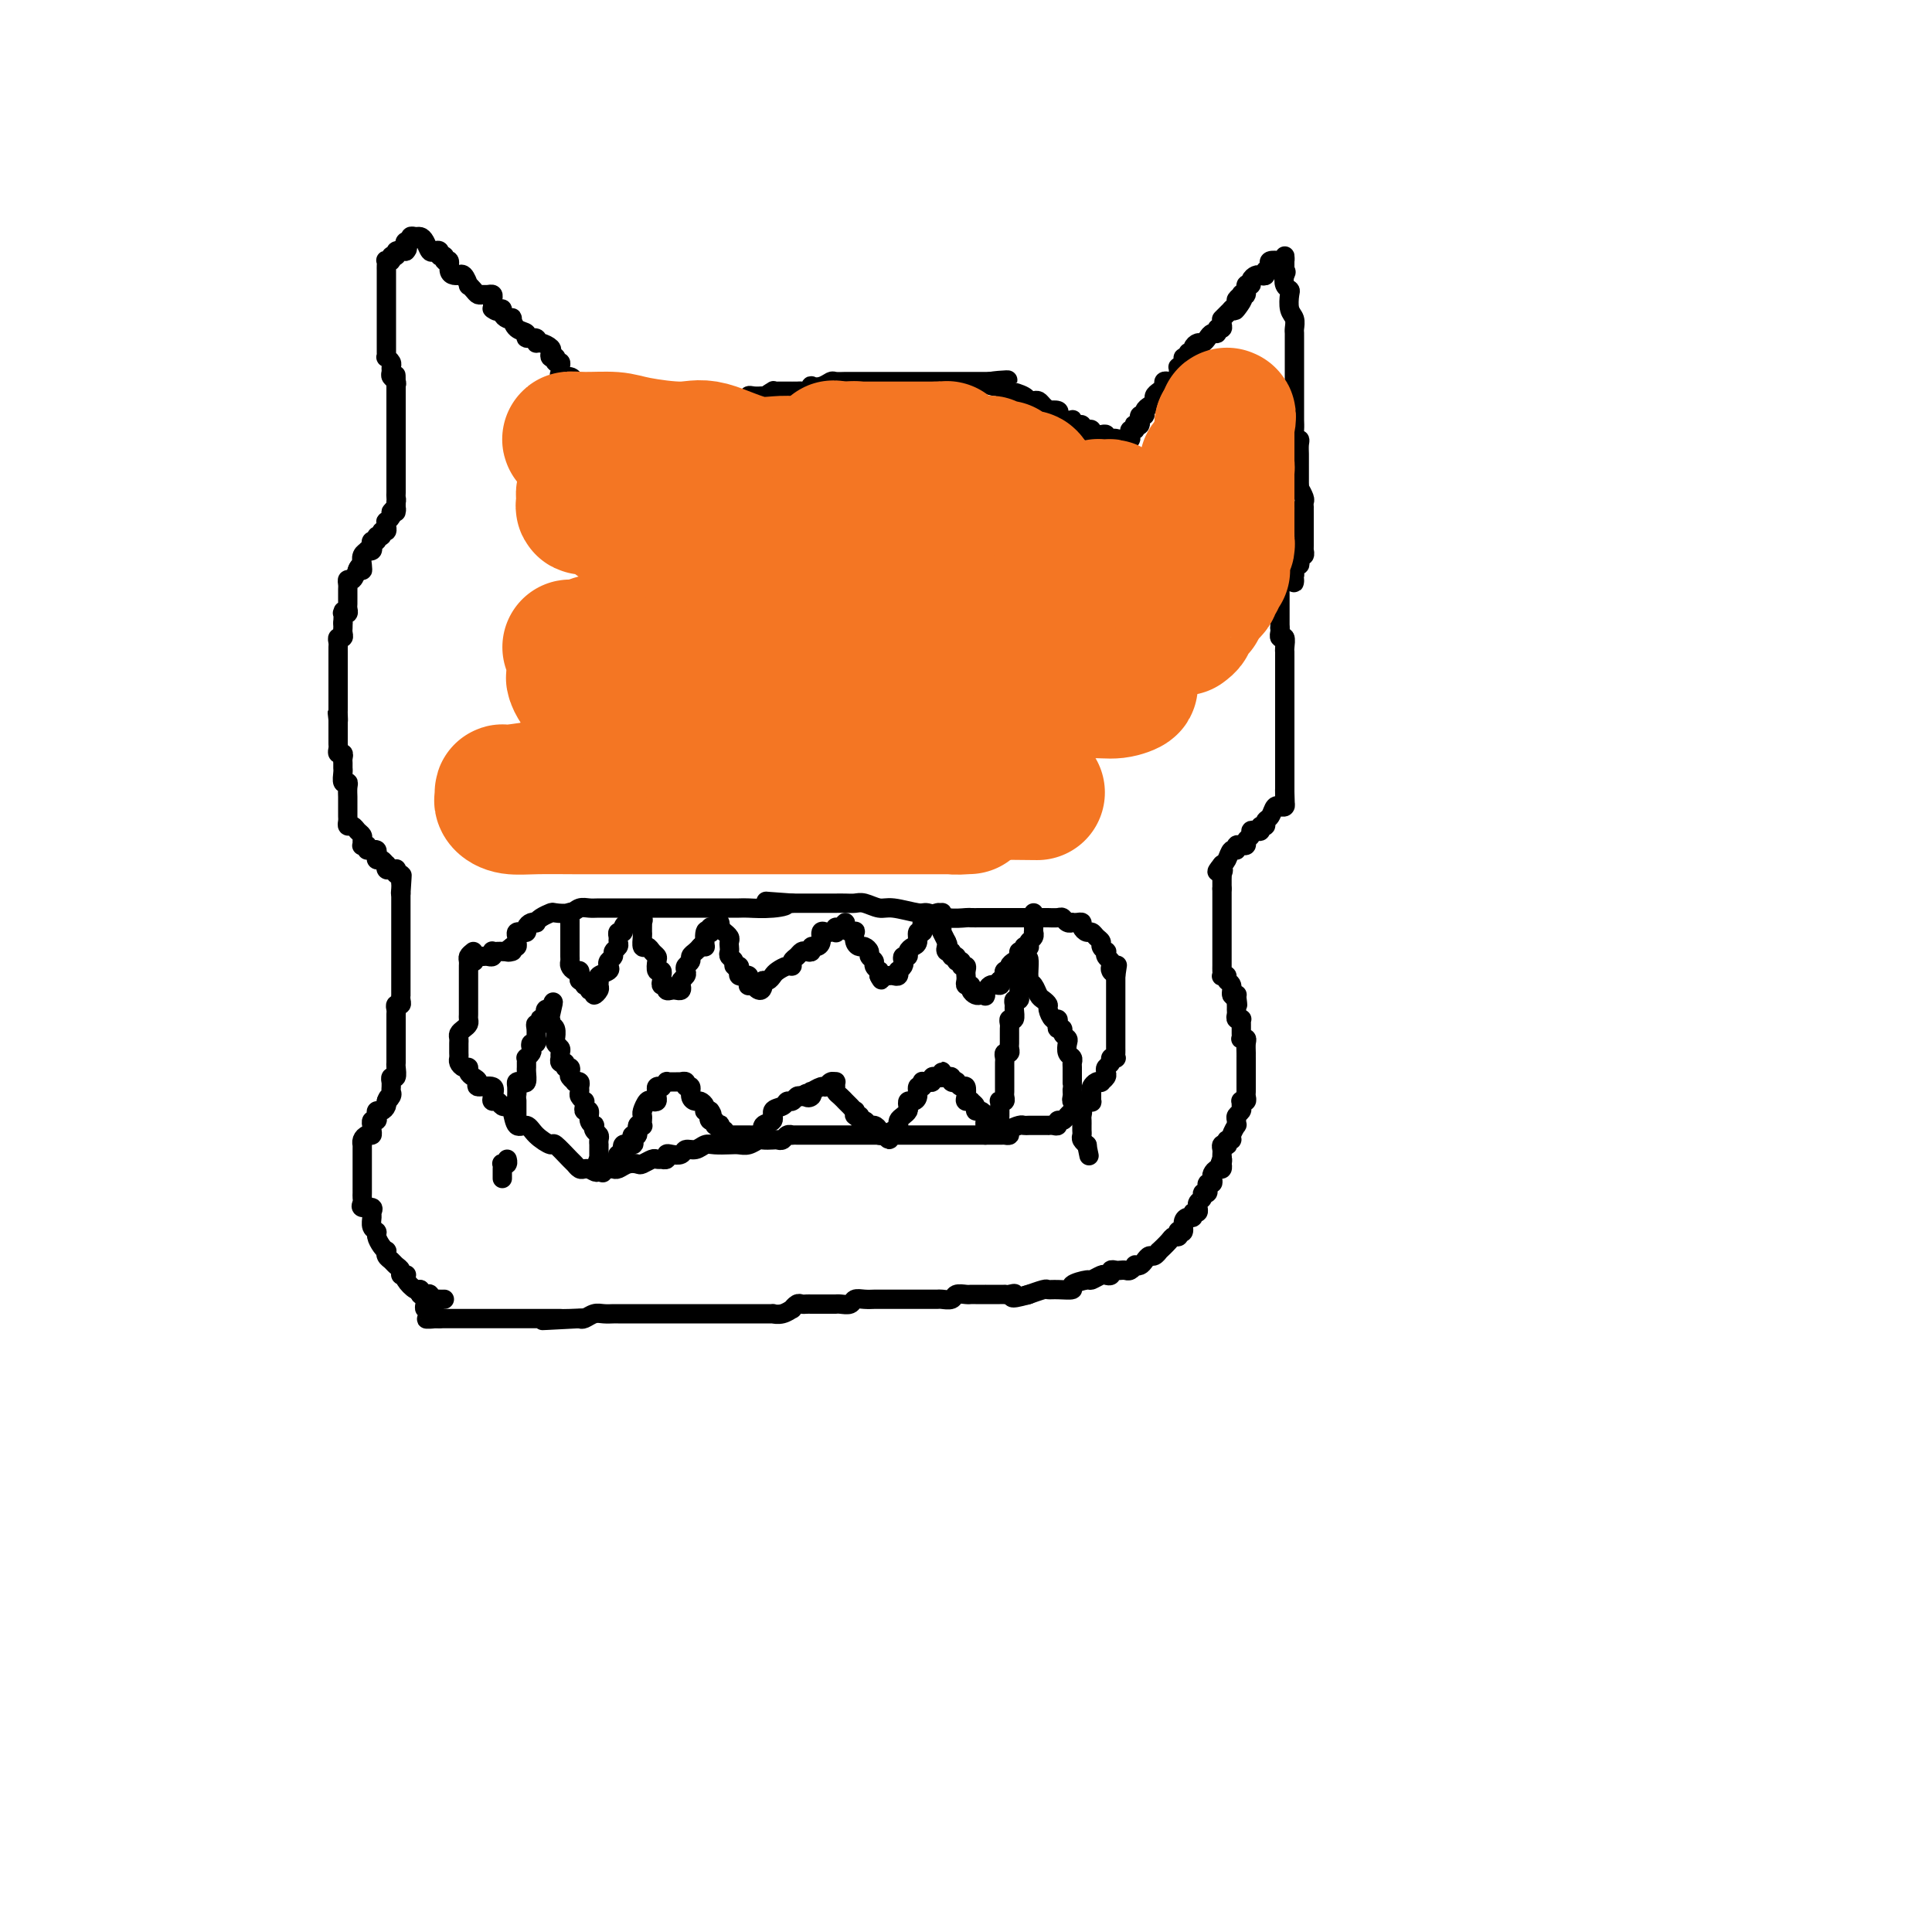 <svg viewBox='0 0 400 400' version='1.1' xmlns='http://www.w3.org/2000/svg' xmlns:xlink='http://www.w3.org/1999/xlink'><g fill='none' stroke='#000000' stroke-width='4' stroke-linecap='round' stroke-linejoin='round'><path d='M92,269c-0.341,0.008 -0.683,0.016 -1,0c-0.317,-0.016 -0.611,-0.056 -1,0c-0.389,0.056 -0.874,0.207 -1,0c-0.126,-0.207 0.108,-0.772 0,-1c-0.108,-0.228 -0.558,-0.120 -1,0c-0.442,0.120 -0.875,0.253 -1,0c-0.125,-0.253 0.059,-0.891 0,-1c-0.059,-0.109 -0.359,0.311 -1,0c-0.641,-0.311 -1.621,-1.354 -2,-2c-0.379,-0.646 -0.157,-0.894 0,-1c0.157,-0.106 0.250,-0.070 0,0c-0.250,0.070 -0.841,0.174 -1,0c-0.159,-0.174 0.115,-0.625 0,-1c-0.115,-0.375 -0.619,-0.674 -1,-1c-0.381,-0.326 -0.641,-0.678 -1,-1c-0.359,-0.322 -0.818,-0.615 -1,-1c-0.182,-0.385 -0.086,-0.863 0,-1c0.086,-0.137 0.163,0.066 0,0c-0.163,-0.066 -0.565,-0.403 -1,-1c-0.435,-0.597 -0.902,-1.455 -1,-2c-0.098,-0.545 0.172,-0.777 0,-1c-0.172,-0.223 -0.786,-0.437 -1,-1c-0.214,-0.563 -0.029,-1.474 0,-2c0.029,-0.526 -0.097,-0.666 0,-1c0.097,-0.334 0.418,-0.863 0,-1c-0.418,-0.137 -1.576,0.117 -2,0c-0.424,-0.117 -0.114,-0.605 0,-1c0.114,-0.395 0.030,-0.698 0,-1c-0.030,-0.302 -0.008,-0.605 0,-1c0.008,-0.395 0.002,-0.883 0,-1c-0.002,-0.117 -0.001,0.137 0,0c0.001,-0.137 0.000,-0.667 0,-1c-0.000,-0.333 -0.000,-0.471 0,-1c0.000,-0.529 0.000,-1.451 0,-2c-0.000,-0.549 -0.000,-0.725 0,-1c0.000,-0.275 0.000,-0.647 0,-1c-0.000,-0.353 -0.001,-0.686 0,-1c0.001,-0.314 0.003,-0.610 0,-1c-0.003,-0.390 -0.011,-0.874 0,-1c0.011,-0.126 0.041,0.107 0,0c-0.041,-0.107 -0.155,-0.555 0,-1c0.155,-0.445 0.578,-0.889 1,-1c0.422,-0.111 0.844,0.110 1,0c0.156,-0.110 0.045,-0.551 0,-1c-0.045,-0.449 -0.026,-0.908 0,-1c0.026,-0.092 0.059,0.182 0,0c-0.059,-0.182 -0.209,-0.818 0,-1c0.209,-0.182 0.778,0.092 1,0c0.222,-0.092 0.098,-0.550 0,-1c-0.098,-0.450 -0.170,-0.891 0,-1c0.170,-0.109 0.582,0.115 1,0c0.418,-0.115 0.843,-0.569 1,-1c0.157,-0.431 0.045,-0.837 0,-1c-0.045,-0.163 -0.022,-0.081 0,0'/><path d='M80,228c0.713,-1.499 -0.005,-0.248 0,0c0.005,0.248 0.734,-0.507 1,-1c0.266,-0.493 0.070,-0.725 0,-1c-0.070,-0.275 -0.015,-0.594 0,-1c0.015,-0.406 -0.010,-0.900 0,-1c0.010,-0.100 0.055,0.195 0,0c-0.055,-0.195 -0.211,-0.881 0,-1c0.211,-0.119 0.789,0.330 1,0c0.211,-0.330 0.057,-1.437 0,-2c-0.057,-0.563 -0.015,-0.581 0,-1c0.015,-0.419 0.004,-1.240 0,-2c-0.004,-0.760 -0.001,-1.461 0,-2c0.001,-0.539 0.000,-0.918 0,-1c-0.000,-0.082 -0.000,0.132 0,0c0.000,-0.132 0.000,-0.609 0,-1c-0.000,-0.391 -0.000,-0.696 0,-1c0.000,-0.304 0.000,-0.606 0,-1c-0.000,-0.394 -0.001,-0.880 0,-1c0.001,-0.120 0.004,0.126 0,0c-0.004,-0.126 -0.015,-0.625 0,-1c0.015,-0.375 0.057,-0.626 0,-1c-0.057,-0.374 -0.211,-0.870 0,-1c0.211,-0.130 0.789,0.106 1,0c0.211,-0.106 0.057,-0.553 0,-1c-0.057,-0.447 -0.015,-0.893 0,-1c0.015,-0.107 0.004,0.126 0,0c-0.004,-0.126 -0.001,-0.611 0,-1c0.001,-0.389 0.000,-0.682 0,-1c-0.000,-0.318 -0.000,-0.663 0,-1c0.000,-0.337 0.000,-0.667 0,-1c-0.000,-0.333 -0.000,-0.667 0,-1c0.000,-0.333 0.000,-0.663 0,-1c-0.000,-0.337 -0.000,-0.682 0,-1c0.000,-0.318 0.000,-0.610 0,-1c-0.000,-0.390 -0.000,-0.878 0,-1c0.000,-0.122 0.000,0.121 0,0c-0.000,-0.121 -0.000,-0.606 0,-1c0.000,-0.394 0.000,-0.697 0,-1c-0.000,-0.303 -0.000,-0.606 0,-1c0.000,-0.394 0.000,-0.879 0,-1c-0.000,-0.121 -0.000,0.122 0,0c0.000,-0.122 0.000,-0.610 0,-1c-0.000,-0.390 -0.000,-0.682 0,-1c0.000,-0.318 0.000,-0.663 0,-1c-0.000,-0.337 -0.000,-0.668 0,-1c0.000,-0.332 0.000,-0.666 0,-1c-0.000,-0.334 -0.000,-0.667 0,-1c0.000,-0.333 0.000,-0.667 0,-1c0.000,-0.333 0.000,-0.667 0,-1'/><path d='M83,185c0.464,-6.892 0.125,-2.621 0,-1c-0.125,1.621 -0.037,0.593 0,0c0.037,-0.593 0.024,-0.751 0,-1c-0.024,-0.249 -0.058,-0.588 0,-1c0.058,-0.412 0.209,-0.895 0,-1c-0.209,-0.105 -0.778,0.169 -1,0c-0.222,-0.169 -0.098,-0.781 0,-1c0.098,-0.219 0.171,-0.043 0,0c-0.171,0.043 -0.584,-0.045 -1,0c-0.416,0.045 -0.833,0.223 -1,0c-0.167,-0.223 -0.083,-0.847 0,-1c0.083,-0.153 0.167,0.166 0,0c-0.167,-0.166 -0.583,-0.815 -1,-1c-0.417,-0.185 -0.833,0.095 -1,0c-0.167,-0.095 -0.083,-0.564 0,-1c0.083,-0.436 0.167,-0.839 0,-1c-0.167,-0.161 -0.583,-0.081 -1,0'/><path d='M77,176c-1.171,-1.333 -1.099,-0.164 -1,0c0.099,0.164 0.223,-0.677 0,-1c-0.223,-0.323 -0.795,-0.128 -1,0c-0.205,0.128 -0.044,0.188 0,0c0.044,-0.188 -0.031,-0.624 0,-1c0.031,-0.376 0.166,-0.692 0,-1c-0.166,-0.308 -0.633,-0.607 -1,-1c-0.367,-0.393 -0.634,-0.878 -1,-1c-0.366,-0.122 -0.830,0.121 -1,0c-0.170,-0.121 -0.046,-0.606 0,-1c0.046,-0.394 0.012,-0.697 0,-1c-0.012,-0.303 -0.003,-0.605 0,-1c0.003,-0.395 0.001,-0.883 0,-1c-0.001,-0.117 0.001,0.136 0,0c-0.001,-0.136 -0.004,-0.662 0,-1c0.004,-0.338 0.015,-0.490 0,-1c-0.015,-0.510 -0.057,-1.379 0,-2c0.057,-0.621 0.211,-0.992 0,-1c-0.211,-0.008 -0.789,0.349 -1,0c-0.211,-0.349 -0.056,-1.404 0,-2c0.056,-0.596 0.011,-0.733 0,-1c-0.011,-0.267 0.011,-0.663 0,-1c-0.011,-0.337 -0.056,-0.615 0,-1c0.056,-0.385 0.211,-0.878 0,-1c-0.211,-0.122 -0.789,0.126 -1,0c-0.211,-0.126 -0.057,-0.625 0,-1c0.057,-0.375 0.015,-0.625 0,-1c-0.015,-0.375 -0.004,-0.874 0,-1c0.004,-0.126 0.001,0.121 0,0c-0.001,-0.121 -0.000,-0.610 0,-1c0.000,-0.390 0.000,-0.682 0,-1c-0.000,-0.318 -0.000,-0.662 0,-1c0.000,-0.338 0.000,-0.669 0,-1'/><path d='M70,149c-0.309,-2.892 -0.083,-0.621 0,0c0.083,0.621 0.022,-0.407 0,-1c-0.022,-0.593 -0.006,-0.750 0,-1c0.006,-0.250 0.002,-0.592 0,-1c-0.002,-0.408 -0.000,-0.883 0,-1c0.000,-0.117 0.000,0.123 0,0c-0.000,-0.123 -0.000,-0.610 0,-1c0.000,-0.390 0.000,-0.682 0,-1c-0.000,-0.318 -0.000,-0.663 0,-1c0.000,-0.337 0.000,-0.667 0,-1c-0.000,-0.333 0.000,-0.667 0,-1c-0.000,-0.333 -0.000,-0.663 0,-1c0.000,-0.337 0.000,-0.682 0,-1c-0.000,-0.318 -0.000,-0.610 0,-1c0.000,-0.390 0.000,-0.878 0,-1c-0.000,-0.122 -0.001,0.121 0,0c0.001,-0.121 0.004,-0.606 0,-1c-0.004,-0.394 -0.015,-0.697 0,-1c0.015,-0.303 0.057,-0.606 0,-1c-0.057,-0.394 -0.211,-0.879 0,-1c0.211,-0.121 0.789,0.122 1,0c0.211,-0.122 0.057,-0.610 0,-1c-0.057,-0.390 -0.016,-0.683 0,-1c0.016,-0.317 0.008,-0.659 0,-1'/><path d='M71,129c0.150,-3.548 0.026,-2.418 0,-2c-0.026,0.418 0.046,0.123 0,0c-0.046,-0.123 -0.208,-0.074 0,0c0.208,0.074 0.788,0.174 1,0c0.212,-0.174 0.057,-0.620 0,-1c-0.057,-0.380 -0.015,-0.693 0,-1c0.015,-0.307 0.004,-0.607 0,-1c-0.004,-0.393 -0.002,-0.880 0,-1c0.002,-0.120 0.003,0.128 0,0c-0.003,-0.128 -0.011,-0.630 0,-1c0.011,-0.370 0.042,-0.607 0,-1c-0.042,-0.393 -0.156,-0.940 0,-1c0.156,-0.060 0.580,0.369 1,0c0.420,-0.369 0.834,-1.534 1,-2c0.166,-0.466 0.083,-0.233 0,0'/><path d='M74,118c0.686,-1.669 0.901,-0.342 1,0c0.099,0.342 0.083,-0.300 0,-1c-0.083,-0.700 -0.232,-1.458 0,-2c0.232,-0.542 0.846,-0.867 1,-1c0.154,-0.133 -0.151,-0.073 0,0c0.151,0.073 0.757,0.159 1,0c0.243,-0.159 0.122,-0.563 0,-1c-0.122,-0.437 -0.244,-0.906 0,-1c0.244,-0.094 0.854,0.186 1,0c0.146,-0.186 -0.171,-0.839 0,-1c0.171,-0.161 0.830,0.168 1,0c0.170,-0.168 -0.150,-0.834 0,-1c0.150,-0.166 0.771,0.166 1,0c0.229,-0.166 0.065,-0.832 0,-1c-0.065,-0.168 -0.031,0.162 0,0c0.031,-0.162 0.060,-0.817 0,-1c-0.060,-0.183 -0.208,0.104 0,0c0.208,-0.104 0.774,-0.601 1,-1c0.226,-0.399 0.113,-0.699 0,-1'/><path d='M81,106c1.309,-1.793 1.083,-0.274 1,0c-0.083,0.274 -0.022,-0.695 0,-1c0.022,-0.305 0.006,0.056 0,0c-0.006,-0.056 -0.003,-0.528 0,-1'/><path d='M82,104c0.155,-0.492 0.041,-0.723 0,-1c-0.041,-0.277 -0.011,-0.599 0,-1c0.011,-0.401 0.003,-0.881 0,-1c-0.003,-0.119 -0.001,0.123 0,0c0.001,-0.123 0.000,-0.611 0,-1c-0.000,-0.389 -0.000,-0.678 0,-1c0.000,-0.322 0.000,-0.678 0,-1c-0.000,-0.322 -0.000,-0.611 0,-1c0.000,-0.389 0.000,-0.877 0,-1c-0.000,-0.123 -0.000,0.121 0,0c0.000,-0.121 0.000,-0.606 0,-1c-0.000,-0.394 -0.000,-0.697 0,-1c0.000,-0.303 0.000,-0.606 0,-1c-0.000,-0.394 -0.000,-0.879 0,-1c0.000,-0.121 0.000,0.122 0,0c-0.000,-0.122 -0.000,-0.610 0,-1c0.000,-0.390 0.000,-0.682 0,-1c-0.000,-0.318 -0.000,-0.661 0,-1c0.000,-0.339 0.000,-0.673 0,-1c-0.000,-0.327 -0.000,-0.647 0,-1c0.000,-0.353 0.000,-0.739 0,-1c-0.000,-0.261 -0.000,-0.399 0,-1c0.000,-0.601 0.000,-1.667 0,-2c0.000,-0.333 -0.000,0.065 0,0c0.000,-0.065 0.000,-0.595 0,-1c0.000,-0.405 -0.000,-0.687 0,-1c0.000,-0.313 0.000,-0.656 0,-1'/><path d='M82,80c-0.016,-3.952 -0.057,-1.833 0,-1c0.057,0.833 0.212,0.378 0,0c-0.212,-0.378 -0.793,-0.680 -1,-1c-0.207,-0.320 -0.041,-0.660 0,-1c0.041,-0.340 -0.041,-0.682 0,-1c0.041,-0.318 0.207,-0.614 0,-1c-0.207,-0.386 -0.788,-0.863 -1,-1c-0.212,-0.137 -0.057,0.065 0,0c0.057,-0.065 0.015,-0.399 0,-1c-0.015,-0.601 -0.004,-1.470 0,-2c0.004,-0.530 0.001,-0.721 0,-1c-0.001,-0.279 -0.000,-0.647 0,-1c0.000,-0.353 0.000,-0.690 0,-1c-0.000,-0.310 -0.000,-0.594 0,-1c0.000,-0.406 0.000,-0.935 0,-1c-0.000,-0.065 -0.000,0.332 0,0c0.000,-0.332 0.000,-1.394 0,-2c-0.000,-0.606 0.000,-0.758 0,-1c-0.000,-0.242 -0.000,-0.575 0,-1c0.000,-0.425 0.000,-0.941 0,-1c-0.000,-0.059 -0.000,0.339 0,0c0.000,-0.339 0.000,-1.414 0,-2c-0.000,-0.586 -0.000,-0.682 0,-1c0.000,-0.318 0.000,-0.860 0,-1c-0.000,-0.140 -0.001,0.120 0,0c0.001,-0.120 0.004,-0.619 0,-1c-0.004,-0.381 -0.016,-0.642 0,-1c0.016,-0.358 0.061,-0.813 0,-1c-0.061,-0.187 -0.228,-0.106 0,0c0.228,0.106 0.850,0.239 1,0c0.150,-0.239 -0.171,-0.849 0,-1c0.171,-0.151 0.834,0.156 1,0c0.166,-0.156 -0.165,-0.774 0,-1c0.165,-0.226 0.828,-0.061 1,0c0.172,0.061 -0.146,0.016 0,0c0.146,-0.016 0.756,-0.005 1,0c0.244,0.005 0.122,0.002 0,0'/><path d='M84,52c0.636,-0.626 0.226,-0.689 0,-1c-0.226,-0.311 -0.268,-0.868 0,-1c0.268,-0.132 0.845,0.163 1,0c0.155,-0.163 -0.113,-0.782 0,-1c0.113,-0.218 0.607,-0.034 1,0c0.393,0.034 0.684,-0.083 1,0c0.316,0.083 0.658,0.366 1,1c0.342,0.634 0.684,1.619 1,2c0.316,0.381 0.605,0.159 1,0c0.395,-0.159 0.894,-0.255 1,0c0.106,0.255 -0.183,0.859 0,1c0.183,0.141 0.836,-0.183 1,0c0.164,0.183 -0.162,0.872 0,1c0.162,0.128 0.813,-0.305 1,0c0.187,0.305 -0.091,1.348 0,2c0.091,0.652 0.550,0.915 1,1c0.450,0.085 0.890,-0.006 1,0c0.110,0.006 -0.111,0.109 0,0c0.111,-0.109 0.555,-0.432 1,0c0.445,0.432 0.893,1.618 1,2c0.107,0.382 -0.126,-0.041 0,0c0.126,0.041 0.612,0.546 1,1c0.388,0.454 0.678,0.857 1,1c0.322,0.143 0.675,0.027 1,0c0.325,-0.027 0.623,0.034 1,0c0.377,-0.034 0.832,-0.163 1,0c0.168,0.163 0.048,0.618 0,1c-0.048,0.382 -0.024,0.691 0,1'/><path d='M102,63c2.122,2.234 0.428,1.320 0,1c-0.428,-0.320 0.411,-0.047 1,0c0.589,0.047 0.928,-0.133 1,0c0.072,0.133 -0.123,0.578 0,1c0.123,0.422 0.563,0.820 1,1c0.437,0.180 0.872,0.143 1,0c0.128,-0.143 -0.049,-0.393 0,0c0.049,0.393 0.324,1.430 1,2c0.676,0.570 1.752,0.674 2,1c0.248,0.326 -0.332,0.875 0,1c0.332,0.125 1.578,-0.174 2,0c0.422,0.174 0.021,0.821 0,1c-0.021,0.179 0.338,-0.110 1,0c0.662,0.110 1.627,0.618 2,1c0.373,0.382 0.153,0.637 0,1c-0.153,0.363 -0.238,0.833 0,1c0.238,0.167 0.800,0.030 1,0c0.200,-0.030 0.039,0.048 0,0c-0.039,-0.048 0.042,-0.220 0,0c-0.042,0.220 -0.209,0.834 0,1c0.209,0.166 0.795,-0.114 1,0c0.205,0.114 0.030,0.622 0,1c-0.030,0.378 0.086,0.626 0,1c-0.086,0.374 -0.373,0.873 0,1c0.373,0.127 1.404,-0.120 2,0c0.596,0.120 0.755,0.607 1,1c0.245,0.393 0.577,0.693 1,1c0.423,0.307 0.937,0.622 1,1c0.063,0.378 -0.324,0.819 0,1c0.324,0.181 1.358,0.101 2,0c0.642,-0.101 0.893,-0.223 1,0c0.107,0.223 0.070,0.791 0,1c-0.070,0.209 -0.173,0.060 0,0c0.173,-0.060 0.624,-0.030 1,0c0.376,0.030 0.678,0.061 1,0c0.322,-0.061 0.664,-0.212 1,0c0.336,0.212 0.667,0.789 1,1c0.333,0.211 0.666,0.057 1,0c0.334,-0.057 0.667,-0.015 1,0c0.333,0.015 0.667,0.004 1,0c0.333,-0.004 0.667,-0.002 1,0'/><path d='M132,84c2.714,0.928 1.501,0.249 1,0c-0.501,-0.249 -0.288,-0.067 0,0c0.288,0.067 0.651,0.018 1,0c0.349,-0.018 0.685,-0.005 1,0c0.315,0.005 0.609,0.001 1,0c0.391,-0.001 0.878,-0.000 1,0c0.122,0.000 -0.122,0.000 0,0c0.122,-0.000 0.611,-0.000 1,0c0.389,0.000 0.678,0.000 1,0c0.322,-0.000 0.678,-0.000 1,0c0.322,0.000 0.611,0.000 1,0c0.389,-0.000 0.877,-0.000 1,0c0.123,0.000 -0.121,0.001 0,0c0.121,-0.001 0.607,-0.004 1,0c0.393,0.004 0.693,0.015 1,0c0.307,-0.015 0.621,-0.057 1,0c0.379,0.057 0.822,0.211 1,0c0.178,-0.211 0.089,-0.789 0,-1c-0.089,-0.211 -0.179,-0.057 0,0c0.179,0.057 0.626,0.015 1,0c0.374,-0.015 0.674,-0.004 1,0c0.326,0.004 0.679,0.001 1,0c0.321,-0.001 0.609,-0.001 1,0c0.391,0.001 0.883,0.001 1,0c0.117,-0.001 -0.141,-0.004 0,0c0.141,0.004 0.681,0.015 1,0c0.319,-0.015 0.417,-0.057 1,0c0.583,0.057 1.651,0.211 2,0c0.349,-0.211 -0.021,-0.788 0,-1c0.021,-0.212 0.435,-0.061 1,0c0.565,0.061 1.283,0.030 2,0'/><path d='M158,82c4.185,-0.249 1.646,0.130 1,0c-0.646,-0.130 0.600,-0.767 1,-1c0.400,-0.233 -0.047,-0.062 0,0c0.047,0.062 0.586,0.017 1,0c0.414,-0.017 0.702,-0.004 1,0c0.298,0.004 0.605,0.001 1,0c0.395,-0.001 0.879,0.001 1,0c0.121,-0.001 -0.121,-0.004 0,0c0.121,0.004 0.605,0.015 1,0c0.395,-0.015 0.700,-0.056 1,0c0.300,0.056 0.595,0.207 1,0c0.405,-0.207 0.919,-0.774 1,-1c0.081,-0.226 -0.273,-0.113 0,0c0.273,0.113 1.172,0.226 2,0c0.828,-0.226 1.585,-0.793 2,-1c0.415,-0.207 0.488,-0.056 1,0c0.512,0.056 1.465,0.015 2,0c0.535,-0.015 0.654,-0.004 1,0c0.346,0.004 0.918,0.001 1,0c0.082,-0.001 -0.328,-0.000 0,0c0.328,0.000 1.394,0.000 2,0c0.606,-0.000 0.754,-0.000 1,0c0.246,0.000 0.591,0.000 1,0c0.409,-0.000 0.883,-0.000 1,0c0.117,0.000 -0.122,0.000 0,0c0.122,-0.000 0.606,-0.000 1,0c0.394,0.000 0.697,0.000 1,0c0.303,-0.000 0.606,-0.000 1,0c0.394,0.000 0.879,0.000 1,0c0.121,-0.000 -0.123,-0.000 0,0c0.123,0.000 0.611,0.000 1,0c0.389,-0.000 0.678,-0.000 1,0c0.322,0.000 0.678,0.000 1,0c0.322,-0.000 0.611,-0.000 1,0c0.389,0.000 0.877,0.000 1,0c0.123,-0.000 -0.121,-0.000 0,0c0.121,0.000 0.605,0.000 1,0c0.395,-0.000 0.701,-0.000 1,0c0.299,0.000 0.589,0.000 1,0c0.411,0.000 0.941,-0.000 1,0c0.059,0.000 -0.353,0.000 0,0c0.353,0.000 1.471,-0.000 2,0c0.529,0.000 0.469,0.000 1,0c0.531,0.000 1.653,-0.000 2,0c0.347,0.000 -0.079,0.000 0,0c0.079,0.000 0.665,-0.000 1,0c0.335,0.000 0.420,0.000 1,0c0.580,0.000 1.656,-0.000 2,0c0.344,0.000 -0.045,0.000 0,0c0.045,0.000 0.522,0.000 1,0'/><path d='M205,79c7.222,-0.529 1.779,-0.353 0,0c-1.779,0.353 0.108,0.882 1,1c0.892,0.118 0.788,-0.175 1,0c0.212,0.175 0.739,0.818 1,1c0.261,0.182 0.255,-0.095 1,0c0.745,0.095 2.241,0.564 3,1c0.759,0.436 0.782,0.838 1,1c0.218,0.162 0.631,0.082 1,0c0.369,-0.082 0.695,-0.166 1,0c0.305,0.166 0.590,0.583 1,1c0.410,0.417 0.946,0.833 1,1c0.054,0.167 -0.375,0.083 0,0c0.375,-0.083 1.553,-0.166 2,0c0.447,0.166 0.162,0.581 0,1c-0.162,0.419 -0.201,0.843 0,1c0.201,0.157 0.643,0.046 1,0c0.357,-0.046 0.631,-0.026 1,0c0.369,0.026 0.834,0.060 1,0c0.166,-0.060 0.034,-0.213 0,0c-0.034,0.213 0.028,0.793 0,1c-0.028,0.207 -0.148,0.042 0,0c0.148,-0.042 0.565,0.040 1,0c0.435,-0.040 0.887,-0.203 1,0c0.113,0.203 -0.114,0.772 0,1c0.114,0.228 0.570,0.113 1,0c0.430,-0.113 0.836,-0.226 1,0c0.164,0.226 0.086,0.792 0,1c-0.086,0.208 -0.182,0.060 0,0c0.182,-0.060 0.640,-0.030 1,0c0.360,0.030 0.621,0.061 1,0c0.379,-0.061 0.875,-0.212 1,0c0.125,0.212 -0.120,0.788 0,1c0.120,0.212 0.606,0.061 1,0c0.394,-0.061 0.697,-0.030 1,0'/><path d='M231,91c3.974,1.856 0.907,0.495 0,0c-0.907,-0.495 0.344,-0.122 1,0c0.656,0.122 0.715,-0.005 1,0c0.285,0.005 0.795,0.141 1,0c0.205,-0.141 0.107,-0.560 0,-1c-0.107,-0.440 -0.221,-0.901 0,-1c0.221,-0.099 0.777,0.166 1,0c0.223,-0.166 0.113,-0.761 0,-1c-0.113,-0.239 -0.227,-0.121 0,0c0.227,0.121 0.797,0.243 1,0c0.203,-0.243 0.040,-0.853 0,-1c-0.040,-0.147 0.045,0.168 0,0c-0.045,-0.168 -0.218,-0.818 0,-1c0.218,-0.182 0.828,0.106 1,0c0.172,-0.106 -0.095,-0.606 0,-1c0.095,-0.394 0.551,-0.683 1,-1c0.449,-0.317 0.890,-0.663 1,-1c0.110,-0.337 -0.111,-0.665 0,-1c0.111,-0.335 0.554,-0.677 1,-1c0.446,-0.323 0.894,-0.625 1,-1c0.106,-0.375 -0.129,-0.821 0,-1c0.129,-0.179 0.623,-0.090 1,0c0.377,0.090 0.636,0.183 1,0c0.364,-0.183 0.834,-0.640 1,-1c0.166,-0.360 0.029,-0.622 0,-1c-0.029,-0.378 0.049,-0.871 0,-1c-0.049,-0.129 -0.224,0.105 0,0c0.224,-0.105 0.849,-0.549 1,-1c0.151,-0.451 -0.170,-0.908 0,-1c0.170,-0.092 0.833,0.182 1,0c0.167,-0.182 -0.163,-0.818 0,-1c0.163,-0.182 0.817,0.092 1,0c0.183,-0.092 -0.106,-0.551 0,-1c0.106,-0.449 0.607,-0.890 1,-1c0.393,-0.110 0.679,0.110 1,0c0.321,-0.110 0.678,-0.551 1,-1c0.322,-0.449 0.608,-0.908 1,-1c0.392,-0.092 0.890,0.182 1,0c0.110,-0.182 -0.166,-0.819 0,-1c0.166,-0.181 0.776,0.096 1,0c0.224,-0.096 0.063,-0.565 0,-1c-0.063,-0.435 -0.028,-0.838 0,-1c0.028,-0.162 0.049,-0.085 0,0c-0.049,0.085 -0.167,0.177 0,0c0.167,-0.177 0.619,-0.622 1,-1c0.381,-0.378 0.690,-0.689 1,-1'/><path d='M255,64c3.935,-4.128 1.771,-0.949 1,0c-0.771,0.949 -0.150,-0.332 0,-1c0.150,-0.668 -0.171,-0.723 0,-1c0.171,-0.277 0.834,-0.777 1,-1c0.166,-0.223 -0.167,-0.168 0,0c0.167,0.168 0.832,0.448 1,0c0.168,-0.448 -0.163,-1.623 0,-2c0.163,-0.377 0.818,0.044 1,0c0.182,-0.044 -0.110,-0.552 0,-1c0.110,-0.448 0.622,-0.837 1,-1c0.378,-0.163 0.624,-0.099 1,0c0.376,0.099 0.884,0.233 1,0c0.116,-0.233 -0.158,-0.833 0,-1c0.158,-0.167 0.750,0.100 1,0c0.250,-0.100 0.158,-0.566 0,-1c-0.158,-0.434 -0.382,-0.835 0,-1c0.382,-0.165 1.370,-0.095 2,0c0.630,0.095 0.901,0.213 1,0c0.099,-0.213 0.027,-0.758 0,-1c-0.027,-0.242 -0.007,-0.180 0,0c0.007,0.180 0.002,0.480 0,1c-0.002,0.520 -0.001,1.260 0,2'/><path d='M266,56c0.480,0.275 0.180,0.462 0,1c-0.180,0.538 -0.241,1.428 0,2c0.241,0.572 0.782,0.825 1,1c0.218,0.175 0.111,0.270 0,1c-0.111,0.730 -0.226,2.094 0,3c0.226,0.906 0.793,1.355 1,2c0.207,0.645 0.056,1.486 0,2c-0.056,0.514 -0.015,0.702 0,1c0.015,0.298 0.004,0.706 0,1c-0.004,0.294 -0.001,0.474 0,1c0.001,0.526 0.000,1.398 0,2c-0.000,0.602 -0.000,0.935 0,1c0.000,0.065 0.000,-0.138 0,0c-0.000,0.138 -0.000,0.616 0,1c0.000,0.384 0.000,0.676 0,1c-0.000,0.324 -0.000,0.682 0,1c0.000,0.318 0.000,0.596 0,1c-0.000,0.404 -0.000,0.933 0,1c0.000,0.067 0.000,-0.330 0,0c-0.000,0.330 -0.000,1.387 0,2c0.000,0.613 0.000,0.783 0,1c-0.000,0.217 -0.001,0.483 0,1c0.001,0.517 0.004,1.287 0,2c-0.004,0.713 -0.015,1.370 0,2c0.015,0.630 0.057,1.233 0,2c-0.057,0.767 -0.211,1.697 0,2c0.211,0.303 0.789,-0.020 1,0c0.211,0.020 0.057,0.383 0,1c-0.057,0.617 -0.015,1.488 0,2c0.015,0.512 0.004,0.666 0,1c-0.004,0.334 -0.001,0.849 0,1c0.001,0.151 0.001,-0.060 0,0c-0.001,0.060 -0.001,0.393 0,1c0.001,0.607 0.004,1.490 0,2c-0.004,0.510 -0.015,0.647 0,1c0.015,0.353 0.057,0.922 0,1c-0.057,0.078 -0.211,-0.333 0,0c0.211,0.333 0.789,1.412 1,2c0.211,0.588 0.057,0.686 0,1c-0.057,0.314 -0.015,0.845 0,1c0.015,0.155 0.004,-0.064 0,0c-0.004,0.064 -0.001,0.413 0,1c0.001,0.587 0.000,1.414 0,2c-0.000,0.586 -0.000,0.931 0,1c0.000,0.069 0.000,-0.136 0,0c-0.000,0.136 0.000,0.615 0,1c-0.000,0.385 -0.000,0.676 0,1c0.000,0.324 0.001,0.679 0,1c-0.001,0.321 -0.004,0.607 0,1c0.004,0.393 0.015,0.893 0,1c-0.015,0.107 -0.056,-0.177 0,0c0.056,0.177 0.207,0.817 0,1c-0.207,0.183 -0.774,-0.091 -1,0c-0.226,0.091 -0.113,0.545 0,1c0.113,0.455 0.226,0.909 0,1c-0.226,0.091 -0.793,-0.182 -1,0c-0.207,0.182 -0.056,0.818 0,1c0.056,0.182 0.016,-0.091 0,0c-0.016,0.091 -0.008,0.545 0,1'/><path d='M268,119c-0.266,2.701 0.069,1.455 0,1c-0.069,-0.455 -0.540,-0.119 -1,0c-0.460,0.119 -0.908,0.020 -1,0c-0.092,-0.020 0.171,0.037 0,0c-0.171,-0.037 -0.778,-0.168 -1,0c-0.222,0.168 -0.059,0.637 0,1c0.059,0.363 0.016,0.622 0,1c-0.016,0.378 -0.004,0.874 0,1c0.004,0.126 0.001,-0.120 0,0c-0.001,0.120 -0.000,0.606 0,1c0.000,0.394 0.000,0.697 0,1c-0.000,0.303 -0.000,0.606 0,1c0.000,0.394 0.000,0.879 0,1c-0.000,0.121 -0.000,-0.122 0,0c0.000,0.122 0.000,0.610 0,1c-0.000,0.390 -0.000,0.683 0,1c0.000,0.317 0.000,0.659 0,1'/><path d='M265,130c0.016,1.705 0.057,0.968 0,1c-0.057,0.032 -0.211,0.835 0,1c0.211,0.165 0.789,-0.307 1,0c0.211,0.307 0.057,1.392 0,2c-0.057,0.608 -0.015,0.740 0,1c0.015,0.260 0.004,0.647 0,1c-0.004,0.353 -0.001,0.672 0,1c0.001,0.328 0.000,0.665 0,1c-0.000,0.335 -0.000,0.667 0,1c0.000,0.333 0.000,0.666 0,1c-0.000,0.334 -0.000,0.668 0,1c0.000,0.332 0.000,0.663 0,1c-0.000,0.337 -0.000,0.682 0,1c0.000,0.318 0.000,0.610 0,1c-0.000,0.390 -0.000,0.878 0,1c0.000,0.122 0.000,-0.121 0,0c-0.000,0.121 -0.000,0.606 0,1c0.000,0.394 0.000,0.697 0,1c-0.000,0.303 -0.000,0.606 0,1c0.000,0.394 0.000,0.879 0,1c-0.000,0.121 -0.000,-0.121 0,0c0.000,0.121 0.000,0.606 0,1c-0.000,0.394 -0.000,0.697 0,1c0.000,0.303 0.000,0.605 0,1c-0.000,0.395 -0.000,0.883 0,1c0.000,0.117 0.000,-0.136 0,0c0.000,0.136 0.000,0.663 0,1c0.000,0.337 0.000,0.486 0,1c0.000,0.514 0.000,1.395 0,2c0.000,0.605 0.000,0.935 0,1c0.000,0.065 0.000,-0.136 0,0c0.000,0.136 0.000,0.610 0,1c0.000,0.390 0.000,0.696 0,1c0.000,0.304 0.000,0.606 0,1c0.000,0.394 0.000,0.879 0,1c0.000,0.121 0.000,-0.121 0,0c0.000,0.121 0.000,0.606 0,1c0.000,0.394 0.000,0.697 0,1'/><path d='M266,164c0.153,5.211 0.037,1.238 0,0c-0.037,-1.238 0.005,0.257 0,1c-0.005,0.743 -0.057,0.733 0,1c0.057,0.267 0.223,0.810 0,1c-0.223,0.190 -0.834,0.025 -1,0c-0.166,-0.025 0.114,0.088 0,0c-0.114,-0.088 -0.623,-0.378 -1,0c-0.377,0.378 -0.622,1.426 -1,2c-0.378,0.574 -0.889,0.676 -1,1c-0.111,0.324 0.176,0.871 0,1c-0.176,0.129 -0.817,-0.158 -1,0c-0.183,0.158 0.090,0.763 0,1c-0.090,0.237 -0.545,0.106 -1,0c-0.455,-0.106 -0.911,-0.186 -1,0c-0.089,0.186 0.187,0.639 0,1c-0.187,0.361 -0.839,0.632 -1,1c-0.161,0.368 0.168,0.835 0,1c-0.168,0.165 -0.833,0.028 -1,0c-0.167,-0.028 0.162,0.052 0,0c-0.162,-0.052 -0.817,-0.235 -1,0c-0.183,0.235 0.106,0.888 0,1c-0.106,0.112 -0.605,-0.316 -1,0c-0.395,0.316 -0.684,1.376 -1,2c-0.316,0.624 -0.658,0.812 -1,1'/><path d='M253,179c-2.011,2.483 -0.539,1.190 0,1c0.539,-0.190 0.144,0.723 0,1c-0.144,0.277 -0.039,-0.080 0,0c0.039,0.080 0.010,0.599 0,1c-0.010,0.401 -0.003,0.686 0,1c0.003,0.314 0.001,0.657 0,1'/><path d='M253,184c0.000,0.726 0.000,0.039 0,0c0.000,-0.039 -0.000,0.568 0,1c0.000,0.432 0.000,0.689 0,1c-0.000,0.311 -0.000,0.675 0,1c0.000,0.325 0.000,0.612 0,1c-0.000,0.388 -0.000,0.877 0,1c0.000,0.123 0.000,-0.121 0,0c-0.000,0.121 -0.000,0.606 0,1c0.000,0.394 0.000,0.697 0,1c-0.000,0.303 -0.000,0.606 0,1c0.000,0.394 0.000,0.879 0,1c-0.000,0.121 -0.000,-0.121 0,0c0.000,0.121 0.000,0.606 0,1c-0.000,0.394 -0.000,0.698 0,1c0.000,0.302 0.000,0.602 0,1c-0.000,0.398 -0.000,0.894 0,1c0.000,0.106 0.000,-0.179 0,0c-0.000,0.179 -0.000,0.821 0,1c0.000,0.179 0.000,-0.106 0,0c-0.000,0.106 -0.001,0.603 0,1c0.001,0.397 0.004,0.694 0,1c-0.004,0.306 -0.016,0.621 0,1c0.016,0.379 0.061,0.821 0,1c-0.061,0.179 -0.228,0.094 0,0c0.228,-0.094 0.849,-0.197 1,0c0.151,0.197 -0.170,0.694 0,1c0.170,0.306 0.829,0.422 1,1c0.171,0.578 -0.146,1.617 0,2c0.146,0.383 0.756,0.109 1,0c0.244,-0.109 0.122,-0.055 0,0'/><path d='M256,206c0.464,3.582 0.123,1.538 0,1c-0.123,-0.538 -0.029,0.430 0,1c0.029,0.570 -0.006,0.741 0,1c0.006,0.259 0.054,0.604 0,1c-0.054,0.396 -0.211,0.841 0,1c0.211,0.159 0.789,0.032 1,0c0.211,-0.032 0.057,0.033 0,0c-0.057,-0.033 -0.015,-0.163 0,0c0.015,0.163 0.003,0.618 0,1c-0.003,0.382 0.003,0.690 0,1c-0.003,0.310 -0.015,0.621 0,1c0.015,0.379 0.057,0.826 0,1c-0.057,0.174 -0.211,0.075 0,0c0.211,-0.075 0.789,-0.126 1,0c0.211,0.126 0.057,0.429 0,1c-0.057,0.571 -0.015,1.410 0,2c0.015,0.590 0.004,0.930 0,1c-0.004,0.070 -0.001,-0.131 0,0c0.001,0.131 0.000,0.595 0,1c-0.000,0.405 -0.000,0.753 0,1c0.000,0.247 0.000,0.395 0,1c-0.000,0.605 -0.000,1.667 0,2c0.000,0.333 0.001,-0.065 0,0c-0.001,0.065 -0.004,0.592 0,1c0.004,0.408 0.015,0.697 0,1c-0.015,0.303 -0.057,0.620 0,1c0.057,0.380 0.212,0.823 0,1c-0.212,0.177 -0.793,0.089 -1,0c-0.207,-0.089 -0.041,-0.179 0,0c0.041,0.179 -0.042,0.627 0,1c0.042,0.373 0.208,0.673 0,1c-0.208,0.327 -0.792,0.683 -1,1c-0.208,0.317 -0.041,0.597 0,1c0.041,0.403 -0.045,0.930 0,1c0.045,0.070 0.222,-0.317 0,0c-0.222,0.317 -0.843,1.339 -1,2c-0.157,0.661 0.150,0.961 0,1c-0.150,0.039 -0.758,-0.183 -1,0c-0.242,0.183 -0.117,0.770 0,1c0.117,0.230 0.228,0.103 0,0c-0.228,-0.103 -0.793,-0.182 -1,0c-0.207,0.182 -0.056,0.626 0,1c0.056,0.374 0.016,0.678 0,1c-0.016,0.322 -0.008,0.661 0,1'/><path d='M253,240c-0.774,1.946 -0.210,0.310 0,0c0.210,-0.310 0.067,0.705 0,1c-0.067,0.295 -0.057,-0.128 0,0c0.057,0.128 0.160,0.809 0,1c-0.160,0.191 -0.583,-0.108 -1,0c-0.417,0.108 -0.830,0.621 -1,1c-0.170,0.379 -0.098,0.622 0,1c0.098,0.378 0.224,0.890 0,1c-0.224,0.110 -0.796,-0.182 -1,0c-0.204,0.182 -0.040,0.836 0,1c0.040,0.164 -0.046,-0.164 0,0c0.046,0.164 0.223,0.818 0,1c-0.223,0.182 -0.845,-0.110 -1,0c-0.155,0.110 0.156,0.622 0,1c-0.156,0.378 -0.778,0.622 -1,1c-0.222,0.378 -0.045,0.890 0,1c0.045,0.110 -0.043,-0.181 0,0c0.043,0.181 0.218,0.835 0,1c-0.218,0.165 -0.828,-0.159 -1,0c-0.172,0.159 0.094,0.799 0,1c-0.094,0.201 -0.547,-0.038 -1,0c-0.453,0.038 -0.905,0.354 -1,1c-0.095,0.646 0.167,1.623 0,2c-0.167,0.377 -0.765,0.155 -1,0c-0.235,-0.155 -0.109,-0.244 0,0c0.109,0.244 0.202,0.821 0,1c-0.202,0.179 -0.698,-0.039 -1,0c-0.302,0.039 -0.410,0.335 -1,1c-0.590,0.665 -1.664,1.698 -2,2c-0.336,0.302 0.065,-0.125 0,0c-0.065,0.125 -0.596,0.804 -1,1c-0.404,0.196 -0.682,-0.092 -1,0c-0.318,0.092 -0.677,0.564 -1,1c-0.323,0.436 -0.611,0.835 -1,1c-0.389,0.165 -0.878,0.097 -1,0c-0.122,-0.097 0.122,-0.222 0,0c-0.122,0.222 -0.611,0.790 -1,1c-0.389,0.210 -0.678,0.060 -1,0c-0.322,-0.060 -0.678,-0.030 -1,0c-0.322,0.030 -0.610,0.059 -1,0c-0.390,-0.059 -0.882,-0.208 -1,0c-0.118,0.208 0.140,0.773 0,1c-0.140,0.227 -0.676,0.116 -1,0c-0.324,-0.116 -0.434,-0.238 -1,0c-0.566,0.238 -1.587,0.834 -2,1c-0.413,0.166 -0.219,-0.099 -1,0c-0.781,0.099 -2.536,0.561 -3,1c-0.464,0.439 0.362,0.853 0,1c-0.362,0.147 -1.912,0.026 -3,0c-1.088,-0.026 -1.714,0.045 -2,0c-0.286,-0.045 -0.231,-0.204 -1,0c-0.769,0.204 -2.363,0.773 -3,1c-0.637,0.227 -0.319,0.114 0,0'/><path d='M213,268c-4.813,1.392 -3.345,0.373 -3,0c0.345,-0.373 -0.432,-0.100 -1,0c-0.568,0.100 -0.925,0.027 -1,0c-0.075,-0.027 0.133,-0.007 0,0c-0.133,0.007 -0.608,0.002 -1,0c-0.392,-0.002 -0.700,-0.000 -1,0c-0.300,0.000 -0.591,0.000 -1,0c-0.409,-0.000 -0.934,0.000 -1,0c-0.066,-0.000 0.329,-0.001 0,0c-0.329,0.001 -1.382,0.004 -2,0c-0.618,-0.004 -0.799,-0.015 -1,0c-0.201,0.015 -0.420,0.057 -1,0c-0.580,-0.057 -1.521,-0.211 -2,0c-0.479,0.211 -0.494,0.789 -1,1c-0.506,0.211 -1.501,0.057 -2,0c-0.499,-0.057 -0.500,-0.015 -1,0c-0.500,0.015 -1.499,0.004 -2,0c-0.501,-0.004 -0.504,-0.001 -1,0c-0.496,0.001 -1.485,0.000 -2,0c-0.515,-0.000 -0.557,-0.000 -1,0c-0.443,0.000 -1.287,0.000 -2,0c-0.713,-0.000 -1.294,-0.001 -2,0c-0.706,0.001 -1.536,0.004 -2,0c-0.464,-0.004 -0.562,-0.015 -1,0c-0.438,0.015 -1.217,0.057 -2,0c-0.783,-0.057 -1.571,-0.211 -2,0c-0.429,0.211 -0.500,0.789 -1,1c-0.500,0.211 -1.429,0.057 -2,0c-0.571,-0.057 -0.783,-0.015 -1,0c-0.217,0.015 -0.439,0.004 -1,0c-0.561,-0.004 -1.460,-0.001 -2,0c-0.540,0.001 -0.722,-0.001 -1,0c-0.278,0.001 -0.653,0.004 -1,0c-0.347,-0.004 -0.666,-0.016 -1,0c-0.334,0.016 -0.683,0.061 -1,0c-0.317,-0.061 -0.601,-0.226 -1,0c-0.399,0.226 -0.914,0.845 -1,1c-0.086,0.155 0.257,-0.155 0,0c-0.257,0.155 -1.116,0.774 -2,1c-0.884,0.226 -1.795,0.061 -2,0c-0.205,-0.061 0.295,-0.016 0,0c-0.295,0.016 -1.384,0.004 -2,0c-0.616,-0.004 -0.760,-0.001 -1,0c-0.240,0.001 -0.575,0.000 -1,0c-0.425,-0.000 -0.941,-0.000 -1,0c-0.059,0.000 0.339,0.000 0,0c-0.339,-0.000 -1.414,-0.000 -2,0c-0.586,0.000 -0.682,0.000 -1,0c-0.318,-0.000 -0.859,-0.000 -1,0c-0.141,0.000 0.117,0.000 0,0c-0.117,-0.000 -0.610,-0.000 -1,0c-0.390,0.000 -0.677,0.000 -1,0c-0.323,-0.000 -0.681,-0.000 -1,0c-0.319,0.000 -0.600,0.000 -1,0c-0.400,-0.000 -0.918,-0.000 -1,0c-0.082,0.000 0.272,0.000 0,0c-0.272,-0.000 -1.171,-0.000 -2,0c-0.829,0.000 -1.587,0.000 -2,0c-0.413,-0.000 -0.481,-0.000 -1,0c-0.519,0.000 -1.490,0.000 -2,0c-0.510,-0.000 -0.559,-0.000 -1,0c-0.441,0.000 -1.274,0.000 -2,0c-0.726,-0.000 -1.345,-0.000 -2,0c-0.655,0.000 -1.344,0.000 -2,0c-0.656,-0.000 -1.278,-0.001 -2,0c-0.722,0.001 -1.545,0.004 -2,0c-0.455,-0.004 -0.542,-0.015 -1,0c-0.458,0.015 -1.288,0.056 -2,0c-0.712,-0.056 -1.307,-0.207 -2,0c-0.693,0.207 -1.484,0.774 -2,1c-0.516,0.226 -0.758,0.113 -1,0'/><path d='M120,273c-14.581,0.774 -4.533,0.207 -1,0c3.533,-0.207 0.551,-0.056 -1,0c-1.551,0.056 -1.673,0.015 -2,0c-0.327,-0.015 -0.861,-0.004 -1,0c-0.139,0.004 0.116,0.001 0,0c-0.116,-0.001 -0.605,-0.000 -1,0c-0.395,0.000 -0.697,0.000 -1,0c-0.303,-0.000 -0.606,-0.000 -1,0c-0.394,0.000 -0.879,0.000 -1,0c-0.121,-0.000 0.123,-0.000 0,0c-0.123,0.000 -0.611,0.000 -1,0c-0.389,-0.000 -0.678,-0.000 -1,0c-0.322,0.000 -0.678,0.000 -1,0c-0.322,-0.000 -0.611,-0.000 -1,0c-0.389,0.000 -0.877,0.000 -1,0c-0.123,-0.000 0.121,-0.000 0,0c-0.121,0.000 -0.606,0.000 -1,0c-0.394,-0.000 -0.696,-0.000 -1,0c-0.304,0.000 -0.610,0.000 -1,0c-0.390,-0.000 -0.864,-0.000 -1,0c-0.136,0.000 0.065,0.000 0,0c-0.065,-0.000 -0.395,-0.000 -1,0c-0.605,0.000 -1.486,0.000 -2,0c-0.514,0.000 -0.663,0.000 -1,0c-0.337,0.000 -0.864,0.000 -1,0c-0.136,0.000 0.117,0.000 0,0c-0.117,0.000 -0.605,0.000 -1,0c-0.395,0.000 -0.697,0.000 -1,0c-0.303,0.000 -0.606,0.000 -1,0c-0.394,0.000 -0.879,0.000 -1,0c-0.121,0.000 0.121,0.000 0,0c-0.121,0.000 -0.606,0.000 -1,0c-0.394,0.000 -0.697,0.000 -1,0'/><path d='M91,273c-4.729,0.059 -2.051,0.208 -1,0c1.051,-0.208 0.474,-0.773 0,-1c-0.474,-0.227 -0.845,-0.116 -1,0c-0.155,0.116 -0.094,0.239 0,0c0.094,-0.239 0.222,-0.839 0,-1c-0.222,-0.161 -0.795,0.115 -1,0c-0.205,-0.115 -0.041,-0.623 0,-1c0.041,-0.377 -0.042,-0.623 0,-1c0.042,-0.377 0.207,-0.885 0,-1c-0.207,-0.115 -0.787,0.161 -1,0c-0.213,-0.161 -0.061,-0.760 0,-1c0.061,-0.240 0.030,-0.120 0,0'/><path d='M98,197c-0.423,0.336 -0.845,0.671 -1,1c-0.155,0.329 -0.041,0.650 0,1c0.041,0.350 0.011,0.728 0,1c-0.011,0.272 -0.003,0.436 0,1c0.003,0.564 0.001,1.527 0,2c-0.001,0.473 -0.000,0.454 0,1c0.000,0.546 0.000,1.656 0,2c-0.000,0.344 -0.000,-0.076 0,0c0.000,0.076 0.001,0.650 0,1c-0.001,0.350 -0.003,0.475 0,1c0.003,0.525 0.011,1.450 0,2c-0.011,0.550 -0.041,0.725 0,1c0.041,0.275 0.155,0.651 0,1c-0.155,0.349 -0.577,0.671 -1,1c-0.423,0.329 -0.845,0.666 -1,1c-0.155,0.334 -0.041,0.667 0,1c0.041,0.333 0.010,0.666 0,1c-0.010,0.334 -0.000,0.668 0,1c0.000,0.332 -0.010,0.663 0,1c0.010,0.337 0.041,0.682 0,1c-0.041,0.318 -0.152,0.610 0,1c0.152,0.390 0.567,0.878 1,1c0.433,0.122 0.884,-0.121 1,0c0.116,0.121 -0.101,0.605 0,1c0.101,0.395 0.521,0.701 1,1c0.479,0.299 1.017,0.592 1,1c-0.017,0.408 -0.590,0.931 0,1c0.590,0.069 2.343,-0.318 3,0c0.657,0.318 0.217,1.339 0,2c-0.217,0.661 -0.213,0.962 0,1c0.213,0.038 0.633,-0.188 1,0c0.367,0.188 0.679,0.791 1,1c0.321,0.209 0.651,0.023 1,0c0.349,-0.023 0.717,0.118 1,1c0.283,0.882 0.479,2.507 1,3c0.521,0.493 1.365,-0.144 2,0c0.635,0.144 1.059,1.071 2,2c0.941,0.929 2.399,1.860 3,2c0.601,0.140 0.346,-0.513 1,0c0.654,0.513 2.217,2.190 3,3c0.783,0.810 0.787,0.753 1,1c0.213,0.247 0.634,0.797 1,1c0.366,0.203 0.676,0.058 1,0c0.324,-0.058 0.662,-0.029 1,0'/><path d='M122,242c2.479,1.392 1.175,0.373 1,0c-0.175,-0.373 0.778,-0.099 1,0c0.222,0.099 -0.289,0.023 0,0c0.289,-0.023 1.377,0.008 2,0c0.623,-0.008 0.782,-0.054 1,0c0.218,0.054 0.496,0.207 1,0c0.504,-0.207 1.234,-0.773 2,-1c0.766,-0.227 1.568,-0.113 2,0c0.432,0.113 0.493,0.226 1,0c0.507,-0.226 1.460,-0.792 2,-1c0.540,-0.208 0.666,-0.060 1,0c0.334,0.060 0.876,0.030 1,0c0.124,-0.030 -0.170,-0.059 0,0c0.170,0.059 0.804,0.208 1,0c0.196,-0.208 -0.047,-0.773 0,-1c0.047,-0.227 0.383,-0.117 1,0c0.617,0.117 1.515,0.242 2,0c0.485,-0.242 0.556,-0.849 1,-1c0.444,-0.151 1.260,0.155 2,0c0.740,-0.155 1.405,-0.773 2,-1c0.595,-0.227 1.119,-0.065 2,0c0.881,0.065 2.119,0.031 3,0c0.881,-0.031 1.406,-0.061 2,0c0.594,0.061 1.258,0.212 2,0c0.742,-0.212 1.561,-0.788 2,-1c0.439,-0.212 0.499,-0.061 1,0c0.501,0.061 1.445,0.030 2,0c0.555,-0.030 0.722,-0.061 1,0c0.278,0.061 0.666,0.212 1,0c0.334,-0.212 0.614,-0.789 1,-1c0.386,-0.211 0.876,-0.057 1,0c0.124,0.057 -0.120,0.015 0,0c0.120,-0.015 0.605,-0.004 1,0c0.395,0.004 0.701,0.001 1,0c0.299,-0.001 0.591,-0.000 1,0c0.409,0.000 0.935,0.000 1,0c0.065,-0.000 -0.333,-0.000 0,0c0.333,0.000 1.395,0.000 2,0c0.605,-0.000 0.754,-0.000 1,0c0.246,0.000 0.591,0.000 1,0c0.409,-0.000 0.883,-0.000 1,0c0.117,0.000 -0.122,0.000 0,0c0.122,-0.000 0.604,-0.000 1,0c0.396,0.000 0.705,0.000 1,0c0.295,-0.000 0.576,-0.000 1,0c0.424,0.000 0.992,0.000 1,0c0.008,-0.000 -0.545,-0.000 0,0c0.545,0.000 2.187,0.000 3,0c0.813,-0.000 0.795,-0.000 1,0c0.205,0.000 0.632,0.000 1,0c0.368,-0.000 0.676,-0.000 1,0c0.324,0.000 0.663,0.000 1,0c0.337,-0.000 0.672,0.000 1,0c0.328,0.000 0.650,0.000 1,0c0.350,0.000 0.726,0.000 1,0c0.274,0.000 0.444,0.000 1,0c0.556,0.000 1.498,0.000 2,0c0.502,0.000 0.563,0.000 1,0c0.437,0.000 1.250,0.000 2,0c0.750,0.000 1.437,0.000 2,0c0.563,0.000 1.001,0.000 2,0c0.999,0.000 2.559,0.000 3,0c0.441,0.000 -0.235,0.000 0,0c0.235,0.000 1.383,0.000 2,0c0.617,0.000 0.705,0.000 1,0c0.295,0.000 0.799,0.000 1,0c0.201,0.000 0.101,0.000 0,0'/><path d='M204,235c6.365,-0.000 2.279,-0.000 1,0c-1.279,0.000 0.250,0.001 1,0c0.750,-0.001 0.721,-0.003 1,0c0.279,0.003 0.866,0.011 1,0c0.134,-0.011 -0.185,-0.041 0,0c0.185,0.041 0.876,0.155 1,0c0.124,-0.155 -0.317,-0.577 0,-1c0.317,-0.423 1.393,-0.845 2,-1c0.607,-0.155 0.745,-0.041 1,0c0.255,0.041 0.628,0.011 1,0c0.372,-0.011 0.743,-0.003 1,0c0.257,0.003 0.398,0.002 1,0c0.602,-0.002 1.663,-0.004 2,0c0.337,0.004 -0.050,0.016 0,0c0.050,-0.016 0.538,-0.060 1,0c0.462,0.060 0.899,0.222 1,0c0.101,-0.222 -0.133,-0.829 0,-1c0.133,-0.171 0.632,0.095 1,0c0.368,-0.095 0.606,-0.551 1,-1c0.394,-0.449 0.946,-0.891 1,-1c0.054,-0.109 -0.388,0.114 0,0c0.388,-0.114 1.606,-0.565 2,-1c0.394,-0.435 -0.038,-0.856 0,-1c0.038,-0.144 0.545,-0.013 1,0c0.455,0.013 0.857,-0.091 1,0c0.143,0.091 0.028,0.378 0,0c-0.028,-0.378 0.030,-1.421 0,-2c-0.030,-0.579 -0.148,-0.694 0,-1c0.148,-0.306 0.562,-0.803 1,-1c0.438,-0.197 0.901,-0.094 1,0c0.099,0.094 -0.166,0.180 0,0c0.166,-0.180 0.761,-0.626 1,-1c0.239,-0.374 0.120,-0.675 0,-1c-0.120,-0.325 -0.242,-0.675 0,-1c0.242,-0.325 0.850,-0.626 1,-1c0.150,-0.374 -0.156,-0.821 0,-1c0.156,-0.179 0.774,-0.089 1,0c0.226,0.089 0.061,0.178 0,0c-0.061,-0.178 -0.016,-0.621 0,-1c0.016,-0.379 0.004,-0.693 0,-1c-0.004,-0.307 -0.001,-0.607 0,-1c0.001,-0.393 0.000,-0.878 0,-1c-0.000,-0.122 -0.000,0.121 0,0c0.000,-0.121 0.000,-0.605 0,-1c-0.000,-0.395 -0.000,-0.701 0,-1c0.000,-0.299 0.000,-0.591 0,-1c-0.000,-0.409 -0.000,-0.936 0,-1c0.000,-0.064 0.000,0.335 0,0c-0.000,-0.335 -0.000,-1.403 0,-2c0.000,-0.597 0.000,-0.723 0,-1c-0.000,-0.277 -0.000,-0.704 0,-1c0.000,-0.296 0.000,-0.461 0,-1c-0.000,-0.539 -0.000,-1.453 0,-2c0.000,-0.547 0.000,-0.728 0,-1c-0.000,-0.272 -0.000,-0.636 0,-1'/><path d='M231,202c0.524,-3.643 0.333,-1.749 0,-1c-0.333,0.749 -0.807,0.354 -1,0c-0.193,-0.354 -0.103,-0.669 0,-1c0.103,-0.331 0.220,-0.680 0,-1c-0.220,-0.320 -0.776,-0.611 -1,-1c-0.224,-0.389 -0.116,-0.878 0,-1c0.116,-0.122 0.238,0.121 0,0c-0.238,-0.121 -0.837,-0.606 -1,-1c-0.163,-0.394 0.110,-0.697 0,-1c-0.110,-0.303 -0.603,-0.607 -1,-1c-0.397,-0.393 -0.698,-0.876 -1,-1c-0.302,-0.124 -0.607,0.110 -1,0c-0.393,-0.110 -0.875,-0.566 -1,-1c-0.125,-0.434 0.107,-0.847 0,-1c-0.107,-0.153 -0.554,-0.045 -1,0c-0.446,0.045 -0.892,0.026 -1,0c-0.108,-0.026 0.121,-0.060 0,0c-0.121,0.060 -0.594,0.212 -1,0c-0.406,-0.212 -0.747,-0.789 -1,-1c-0.253,-0.211 -0.420,-0.057 -1,0c-0.580,0.057 -1.574,0.015 -2,0c-0.426,-0.015 -0.285,-0.004 -1,0c-0.715,0.004 -2.287,0.001 -3,0c-0.713,-0.001 -0.569,-0.000 -1,0c-0.431,0.000 -1.438,0.000 -2,0c-0.562,-0.000 -0.679,-0.000 -1,0c-0.321,0.000 -0.846,0.000 -1,0c-0.154,-0.000 0.064,0.000 0,0c-0.064,-0.000 -0.411,-0.000 -1,0c-0.589,0.000 -1.419,0.000 -2,0c-0.581,-0.000 -0.913,-0.000 -1,0c-0.087,0.000 0.071,0.001 0,0c-0.071,-0.001 -0.369,-0.004 -1,0c-0.631,0.004 -1.594,0.016 -2,0c-0.406,-0.016 -0.255,-0.061 -1,0c-0.745,0.061 -2.387,0.228 -4,0c-1.613,-0.228 -3.198,-0.849 -4,-1c-0.802,-0.151 -0.820,0.170 -2,0c-1.180,-0.170 -3.523,-0.830 -5,-1c-1.477,-0.170 -2.088,0.151 -3,0c-0.912,-0.151 -2.125,-0.772 -3,-1c-0.875,-0.228 -1.414,-0.061 -2,0c-0.586,0.061 -1.220,0.016 -2,0c-0.780,-0.016 -1.705,-0.004 -2,0c-0.295,0.004 0.041,0.001 0,0c-0.041,-0.001 -0.458,-0.000 -1,0c-0.542,0.000 -1.210,0.000 -2,0c-0.790,-0.000 -1.703,-0.000 -2,0c-0.297,0.000 0.024,0.000 0,0c-0.024,-0.000 -0.391,-0.000 -1,0c-0.609,0.000 -1.460,0.000 -2,0c-0.540,-0.000 -0.770,-0.000 -1,0'/><path d='M164,187c-9.690,-0.679 -3.916,-0.378 -2,0c1.916,0.378 -0.026,0.833 -2,1c-1.974,0.167 -3.979,0.045 -5,0c-1.021,-0.045 -1.059,-0.012 -2,0c-0.941,0.012 -2.785,0.003 -4,0c-1.215,-0.003 -1.801,-0.001 -3,0c-1.199,0.001 -3.011,0.000 -4,0c-0.989,-0.000 -1.154,-0.000 -2,0c-0.846,0.000 -2.374,0.000 -3,0c-0.626,-0.000 -0.352,-0.000 -1,0c-0.648,0.000 -2.219,-0.000 -3,0c-0.781,0.000 -0.771,0.000 -1,0c-0.229,-0.000 -0.698,-0.000 -1,0c-0.302,0.000 -0.437,0.000 -1,0c-0.563,-0.000 -1.555,-0.001 -2,0c-0.445,0.001 -0.345,0.004 -1,0c-0.655,-0.004 -2.067,-0.015 -3,0c-0.933,0.015 -1.387,0.056 -2,0c-0.613,-0.056 -1.386,-0.208 -2,0c-0.614,0.208 -1.068,0.778 -2,1c-0.932,0.222 -2.340,0.098 -3,0c-0.660,-0.098 -0.572,-0.171 -1,0c-0.428,0.171 -1.373,0.584 -2,1c-0.627,0.416 -0.938,0.833 -1,1c-0.062,0.167 0.123,0.083 0,0c-0.123,-0.083 -0.554,-0.166 -1,0c-0.446,0.166 -0.908,0.579 -1,1c-0.092,0.421 0.186,0.848 0,1c-0.186,0.152 -0.835,0.029 -1,0c-0.165,-0.029 0.153,0.034 0,0c-0.153,-0.034 -0.777,-0.167 -1,0c-0.223,0.167 -0.046,0.633 0,1c0.046,0.367 -0.039,0.634 0,1c0.039,0.366 0.203,0.829 0,1c-0.203,0.171 -0.772,0.049 -1,0c-0.228,-0.049 -0.114,-0.024 0,0'/><path d='M106,196c-2.118,1.464 -0.414,1.125 0,1c0.414,-0.125 -0.464,-0.034 -1,0c-0.536,0.034 -0.731,0.013 -1,0c-0.269,-0.013 -0.611,-0.018 -1,0c-0.389,0.018 -0.825,0.057 -1,0c-0.175,-0.057 -0.088,-0.211 0,0c0.088,0.211 0.178,0.789 0,1c-0.178,0.211 -0.625,0.057 -1,0c-0.375,-0.057 -0.678,-0.015 -1,0c-0.322,0.015 -0.663,0.004 -1,0c-0.337,-0.004 -0.668,-0.002 -1,0'/><path d='M98,198c-1.244,0.533 -0.356,0.867 0,1c0.356,0.133 0.178,0.067 0,0'/><path d='M104,244c0.002,-0.339 0.004,-0.678 0,-1c-0.004,-0.322 -0.015,-0.626 0,-1c0.015,-0.374 0.057,-0.819 0,-1c-0.057,-0.181 -0.211,-0.100 0,0c0.211,0.100 0.788,0.219 1,0c0.212,-0.219 0.061,-0.777 0,-1c-0.061,-0.223 -0.030,-0.112 0,0'/><path d='M107,232c-0.000,-0.371 -0.000,-0.743 0,-1c0.000,-0.257 0.000,-0.401 0,-1c-0.000,-0.599 -0.001,-1.653 0,-2c0.001,-0.347 0.003,0.012 0,0c-0.003,-0.012 -0.011,-0.394 0,-1c0.011,-0.606 0.041,-1.437 0,-2c-0.041,-0.563 -0.155,-0.858 0,-1c0.155,-0.142 0.577,-0.132 1,0c0.423,0.132 0.846,0.385 1,0c0.154,-0.385 0.040,-1.409 0,-2c-0.040,-0.591 -0.007,-0.750 0,-1c0.007,-0.250 -0.012,-0.592 0,-1c0.012,-0.408 0.055,-0.884 0,-1c-0.055,-0.116 -0.207,0.128 0,0c0.207,-0.128 0.773,-0.626 1,-1c0.227,-0.374 0.113,-0.622 0,-1c-0.113,-0.378 -0.227,-0.884 0,-1c0.227,-0.116 0.793,0.159 1,0c0.207,-0.159 0.054,-0.750 0,-1c-0.054,-0.250 -0.011,-0.157 0,0c0.011,0.157 -0.011,0.378 0,0c0.011,-0.378 0.054,-1.355 0,-2c-0.054,-0.645 -0.207,-0.957 0,-1c0.207,-0.043 0.774,0.182 1,0c0.226,-0.182 0.112,-0.770 0,-1c-0.112,-0.230 -0.224,-0.100 0,0c0.224,0.100 0.782,0.171 1,0c0.218,-0.171 0.097,-0.585 0,-1c-0.097,-0.415 -0.171,-0.833 0,-1c0.171,-0.167 0.585,-0.084 1,0'/><path d='M114,209c1.079,-3.378 0.275,-0.323 0,1c-0.275,1.323 -0.021,0.914 0,1c0.021,0.086 -0.192,0.667 0,1c0.192,0.333 0.787,0.418 1,1c0.213,0.582 0.043,1.661 0,2c-0.043,0.339 0.041,-0.063 0,0c-0.041,0.063 -0.207,0.590 0,1c0.207,0.410 0.786,0.702 1,1c0.214,0.298 0.061,0.601 0,1c-0.061,0.399 -0.031,0.896 0,1c0.031,0.104 0.065,-0.183 0,0c-0.065,0.183 -0.227,0.837 0,1c0.227,0.163 0.844,-0.164 1,0c0.156,0.164 -0.150,0.818 0,1c0.150,0.182 0.757,-0.109 1,0c0.243,0.109 0.121,0.617 0,1c-0.121,0.383 -0.243,0.642 0,1c0.243,0.358 0.850,0.817 1,1c0.150,0.183 -0.157,0.090 0,0c0.157,-0.090 0.778,-0.178 1,0c0.222,0.178 0.045,0.621 0,1c-0.045,0.379 0.041,0.693 0,1c-0.041,0.307 -0.208,0.608 0,1c0.208,0.392 0.792,0.874 1,1c0.208,0.126 0.041,-0.103 0,0c-0.041,0.103 0.045,0.539 0,1c-0.045,0.461 -0.222,0.946 0,1c0.222,0.054 0.843,-0.322 1,0c0.157,0.322 -0.150,1.343 0,2c0.150,0.657 0.758,0.949 1,1c0.242,0.051 0.117,-0.140 0,0c-0.117,0.140 -0.228,0.611 0,1c0.228,0.389 0.793,0.696 1,1c0.207,0.304 0.055,0.606 0,1c-0.055,0.394 -0.015,0.879 0,1c0.015,0.121 0.004,-0.122 0,0c-0.004,0.122 -0.001,0.610 0,1c0.001,0.390 0.000,0.683 0,1c-0.000,0.317 -0.000,0.659 0,1'/><path d='M124,240c1.560,5.022 0.459,2.078 0,1c-0.459,-1.078 -0.278,-0.289 0,0c0.278,0.289 0.652,0.077 1,0c0.348,-0.077 0.671,-0.021 1,0c0.329,0.021 0.666,0.006 1,0c0.334,-0.006 0.667,-0.003 1,0'/><path d='M128,241c0.620,0.143 0.170,0.002 0,0c-0.170,-0.002 -0.062,0.135 0,0c0.062,-0.135 0.077,-0.543 0,-1c-0.077,-0.457 -0.245,-0.962 0,-1c0.245,-0.038 0.902,0.392 1,0c0.098,-0.392 -0.362,-1.606 0,-2c0.362,-0.394 1.546,0.030 2,0c0.454,-0.030 0.178,-0.516 0,-1c-0.178,-0.484 -0.258,-0.966 0,-1c0.258,-0.034 0.854,0.380 1,0c0.146,-0.380 -0.157,-1.555 0,-2c0.157,-0.445 0.773,-0.159 1,0c0.227,0.159 0.064,0.193 0,0c-0.064,-0.193 -0.028,-0.612 0,-1c0.028,-0.388 0.050,-0.744 0,-1c-0.050,-0.256 -0.171,-0.411 0,-1c0.171,-0.589 0.635,-1.611 1,-2c0.365,-0.389 0.633,-0.147 1,0c0.367,0.147 0.835,0.197 1,0c0.165,-0.197 0.029,-0.640 0,-1c-0.029,-0.360 0.049,-0.636 0,-1c-0.049,-0.364 -0.224,-0.815 0,-1c0.224,-0.185 0.848,-0.102 1,0c0.152,0.102 -0.167,0.224 0,0c0.167,-0.224 0.819,-0.792 1,-1c0.181,-0.208 -0.110,-0.055 0,0c0.110,0.055 0.622,0.014 1,0c0.378,-0.014 0.622,0.001 1,0c0.378,-0.001 0.890,-0.016 1,0c0.110,0.016 -0.182,0.063 0,0c0.182,-0.063 0.836,-0.237 1,0c0.164,0.237 -0.164,0.886 0,1c0.164,0.114 0.818,-0.306 1,0c0.182,0.306 -0.109,1.340 0,2c0.109,0.660 0.617,0.947 1,1c0.383,0.053 0.641,-0.130 1,0c0.359,0.130 0.818,0.571 1,1c0.182,0.429 0.088,0.846 0,1c-0.088,0.154 -0.168,0.044 0,0c0.168,-0.044 0.584,-0.022 1,0'/><path d='M147,230c0.791,1.090 0.268,0.814 0,1c-0.268,0.186 -0.282,0.833 0,1c0.282,0.167 0.859,-0.147 1,0c0.141,0.147 -0.154,0.756 0,1c0.154,0.244 0.758,0.122 1,0c0.242,-0.122 0.121,-0.243 0,0c-0.121,0.243 -0.244,0.850 0,1c0.244,0.150 0.853,-0.156 1,0c0.147,0.156 -0.168,0.774 0,1c0.168,0.226 0.818,0.061 1,0c0.182,-0.061 -0.106,-0.016 0,0c0.106,0.016 0.606,0.004 1,0c0.394,-0.004 0.683,-0.002 1,0c0.317,0.002 0.664,0.002 1,0c0.336,-0.002 0.662,-0.008 1,0c0.338,0.008 0.687,0.028 1,0c0.313,-0.028 0.590,-0.105 1,0c0.410,0.105 0.954,0.393 1,0c0.046,-0.393 -0.405,-1.468 0,-2c0.405,-0.532 1.667,-0.520 2,-1c0.333,-0.480 -0.262,-1.453 0,-2c0.262,-0.547 1.379,-0.669 2,-1c0.621,-0.331 0.744,-0.872 1,-1c0.256,-0.128 0.646,0.158 1,0c0.354,-0.158 0.673,-0.759 1,-1c0.327,-0.241 0.664,-0.120 1,0'/><path d='M166,227c1.715,-1.255 1.002,-0.393 1,0c-0.002,0.393 0.706,0.317 1,0c0.294,-0.317 0.172,-0.873 0,-1c-0.172,-0.127 -0.396,0.176 0,0c0.396,-0.176 1.413,-0.833 2,-1c0.587,-0.167 0.746,0.154 1,0c0.254,-0.154 0.603,-0.784 1,-1c0.397,-0.216 0.841,-0.017 1,0c0.159,0.017 0.032,-0.149 0,0c-0.032,0.149 0.029,0.614 0,1c-0.029,0.386 -0.149,0.695 0,1c0.149,0.305 0.565,0.608 1,1c0.435,0.392 0.887,0.875 1,1c0.113,0.125 -0.114,-0.106 0,0c0.114,0.106 0.571,0.549 1,1c0.429,0.451 0.832,0.909 1,1c0.168,0.091 0.100,-0.187 0,0c-0.100,0.187 -0.234,0.839 0,1c0.234,0.161 0.836,-0.168 1,0c0.164,0.168 -0.110,0.832 0,1c0.110,0.168 0.603,-0.162 1,0c0.397,0.162 0.698,0.814 1,1c0.302,0.186 0.607,-0.094 1,0c0.393,0.094 0.875,0.564 1,1c0.125,0.436 -0.107,0.839 0,1c0.107,0.161 0.554,0.081 1,0'/><path d='M183,235c1.729,1.746 1.052,0.612 1,0c-0.052,-0.612 0.521,-0.703 1,-1c0.479,-0.297 0.863,-0.801 1,-1c0.137,-0.199 0.026,-0.095 0,0c-0.026,0.095 0.032,0.180 0,0c-0.032,-0.180 -0.153,-0.627 0,-1c0.153,-0.373 0.580,-0.674 1,-1c0.420,-0.326 0.835,-0.677 1,-1c0.165,-0.323 0.082,-0.616 0,-1c-0.082,-0.384 -0.162,-0.858 0,-1c0.162,-0.142 0.565,0.049 1,0c0.435,-0.049 0.900,-0.339 1,-1c0.100,-0.661 -0.167,-1.694 0,-2c0.167,-0.306 0.767,0.115 1,0c0.233,-0.115 0.100,-0.767 0,-1c-0.100,-0.233 -0.168,-0.049 0,0c0.168,0.049 0.571,-0.039 1,0c0.429,0.039 0.886,0.203 1,0c0.114,-0.203 -0.113,-0.773 0,-1c0.113,-0.227 0.565,-0.110 1,0c0.435,0.110 0.851,0.212 1,0c0.149,-0.212 0.030,-0.737 0,-1c-0.030,-0.263 0.029,-0.263 0,0c-0.029,0.263 -0.148,0.789 0,1c0.148,0.211 0.561,0.108 1,0c0.439,-0.108 0.905,-0.221 1,0c0.095,0.221 -0.181,0.775 0,1c0.181,0.225 0.819,0.119 1,0c0.181,-0.119 -0.096,-0.253 0,0c0.096,0.253 0.566,0.891 1,1c0.434,0.109 0.833,-0.311 1,0c0.167,0.311 0.101,1.354 0,2c-0.101,0.646 -0.238,0.895 0,1c0.238,0.105 0.851,0.066 1,0c0.149,-0.066 -0.167,-0.159 0,0c0.167,0.159 0.815,0.568 1,1c0.185,0.432 -0.094,0.885 0,1c0.094,0.115 0.560,-0.109 1,0c0.440,0.109 0.853,0.551 1,1c0.147,0.449 0.029,0.904 0,1c-0.029,0.096 0.031,-0.166 0,0c-0.031,0.166 -0.152,0.762 0,1c0.152,0.238 0.576,0.119 1,0'/><path d='M205,233c2.155,1.368 2.042,-0.211 2,-1c-0.042,-0.789 -0.012,-0.786 0,-1c0.012,-0.214 0.007,-0.645 0,-1c-0.007,-0.355 -0.016,-0.634 0,-1c0.016,-0.366 0.057,-0.819 0,-1c-0.057,-0.181 -0.211,-0.090 0,0c0.211,0.090 0.789,0.178 1,0c0.211,-0.178 0.057,-0.621 0,-1c-0.057,-0.379 -0.015,-0.692 0,-1c0.015,-0.308 0.004,-0.611 0,-1c-0.004,-0.389 -0.001,-0.864 0,-1c0.001,-0.136 0.001,0.066 0,0c-0.001,-0.066 -0.001,-0.400 0,-1c0.001,-0.600 0.004,-1.466 0,-2c-0.004,-0.534 -0.015,-0.734 0,-1c0.015,-0.266 0.057,-0.596 0,-1c-0.057,-0.404 -0.211,-0.883 0,-1c0.211,-0.117 0.789,0.127 1,0c0.211,-0.127 0.057,-0.625 0,-1c-0.057,-0.375 -0.015,-0.625 0,-1c0.015,-0.375 0.004,-0.874 0,-1c-0.004,-0.126 -0.002,0.120 0,0c0.002,-0.120 0.004,-0.605 0,-1c-0.004,-0.395 -0.015,-0.701 0,-1c0.015,-0.299 0.057,-0.590 0,-1c-0.057,-0.410 -0.212,-0.937 0,-1c0.212,-0.063 0.793,0.338 1,0c0.207,-0.338 0.041,-1.414 0,-2c-0.041,-0.586 0.041,-0.682 0,-1c-0.041,-0.318 -0.207,-0.859 0,-1c0.207,-0.141 0.788,0.117 1,0c0.212,-0.117 0.057,-0.610 0,-1c-0.057,-0.390 -0.016,-0.678 0,-1c0.016,-0.322 0.007,-0.677 0,-1c-0.007,-0.323 -0.012,-0.612 0,-1c0.012,-0.388 0.042,-0.874 0,-1c-0.042,-0.126 -0.155,0.107 0,0c0.155,-0.107 0.577,-0.553 1,-1'/><path d='M212,201c1.306,-4.997 1.071,-1.490 1,0c-0.071,1.490 0.022,0.962 0,1c-0.022,0.038 -0.160,0.640 0,1c0.160,0.360 0.616,0.476 1,1c0.384,0.524 0.694,1.454 1,2c0.306,0.546 0.607,0.706 1,1c0.393,0.294 0.876,0.723 1,1c0.124,0.277 -0.111,0.404 0,1c0.111,0.596 0.570,1.662 1,2c0.430,0.338 0.832,-0.050 1,0c0.168,0.050 0.101,0.538 0,1c-0.101,0.462 -0.237,0.896 0,1c0.237,0.104 0.847,-0.123 1,0c0.153,0.123 -0.151,0.596 0,1c0.151,0.404 0.759,0.739 1,1c0.241,0.261 0.117,0.449 0,1c-0.117,0.551 -0.228,1.466 0,2c0.228,0.534 0.793,0.689 1,1c0.207,0.311 0.055,0.780 0,1c-0.055,0.220 -0.015,0.192 0,1c0.015,0.808 0.004,2.454 0,3c-0.004,0.546 -0.002,-0.007 0,0c0.002,0.007 0.005,0.574 0,1c-0.005,0.426 -0.016,0.710 0,1c0.016,0.290 0.061,0.585 0,1c-0.061,0.415 -0.227,0.952 0,1c0.227,0.048 0.845,-0.391 1,0c0.155,0.391 -0.155,1.611 0,2c0.155,0.389 0.774,-0.054 1,0c0.226,0.054 0.061,0.606 0,1c-0.061,0.394 -0.016,0.630 0,1c0.016,0.370 0.003,0.872 0,1c-0.003,0.128 0.003,-0.120 0,0c-0.003,0.120 -0.015,0.606 0,1c0.015,0.394 0.056,0.694 0,1c-0.056,0.306 -0.211,0.618 0,1c0.211,0.382 0.788,0.834 1,1c0.212,0.166 0.061,0.048 0,0c-0.061,-0.048 -0.030,-0.024 0,0'/><path d='M225,237c0.833,4.000 0.417,2.000 0,0'/><path d='M118,189c0.000,-0.089 0.000,-0.177 0,0c-0.000,0.177 -0.000,0.621 0,1c0.000,0.379 0.000,0.693 0,1c-0.000,0.307 -0.000,0.607 0,1c0.000,0.393 0.000,0.878 0,1c-0.000,0.122 -0.000,-0.121 0,0c0.000,0.121 0.000,0.606 0,1c-0.000,0.394 -0.000,0.697 0,1c0.000,0.303 0.000,0.606 0,1c-0.000,0.394 -0.001,0.879 0,1c0.001,0.121 0.003,-0.121 0,0c-0.003,0.121 -0.011,0.606 0,1c0.011,0.394 0.041,0.698 0,1c-0.041,0.302 -0.155,0.603 0,1c0.155,0.397 0.578,0.890 1,1c0.422,0.110 0.844,-0.163 1,0c0.156,0.163 0.046,0.760 0,1c-0.046,0.240 -0.027,0.121 0,0c0.027,-0.121 0.064,-0.244 0,0c-0.064,0.244 -0.228,0.854 0,1c0.228,0.146 0.850,-0.172 1,0c0.150,0.172 -0.171,0.835 0,1c0.171,0.165 0.834,-0.169 1,0c0.166,0.169 -0.166,0.841 0,1c0.166,0.159 0.830,-0.195 1,0c0.170,0.195 -0.152,0.939 0,1c0.152,0.061 0.780,-0.561 1,-1c0.220,-0.439 0.031,-0.695 0,-1c-0.031,-0.305 0.096,-0.659 0,-1c-0.096,-0.341 -0.414,-0.669 0,-1c0.414,-0.331 1.560,-0.666 2,-1c0.440,-0.334 0.174,-0.667 0,-1c-0.174,-0.333 -0.257,-0.667 0,-1c0.257,-0.333 0.854,-0.666 1,-1c0.146,-0.334 -0.158,-0.668 0,-1c0.158,-0.332 0.778,-0.663 1,-1c0.222,-0.337 0.045,-0.682 0,-1c-0.045,-0.318 0.043,-0.611 0,-1c-0.043,-0.389 -0.218,-0.874 0,-1c0.218,-0.126 0.828,0.106 1,0c0.172,-0.106 -0.095,-0.551 0,-1c0.095,-0.449 0.551,-0.904 1,-1c0.449,-0.096 0.890,0.166 1,0c0.110,-0.166 -0.111,-0.762 0,-1c0.111,-0.238 0.556,-0.119 1,0'/><path d='M132,190c1.332,-2.591 0.161,-1.567 0,-1c-0.161,0.567 0.689,0.677 1,1c0.311,0.323 0.084,0.859 0,1c-0.084,0.141 -0.023,-0.112 0,0c0.023,0.112 0.009,0.590 0,1c-0.009,0.410 -0.014,0.754 0,1c0.014,0.246 0.046,0.395 0,1c-0.046,0.605 -0.170,1.666 0,2c0.170,0.334 0.633,-0.060 1,0c0.367,0.060 0.638,0.575 1,1c0.362,0.425 0.815,0.758 1,1c0.185,0.242 0.102,0.391 0,1c-0.102,0.609 -0.224,1.679 0,2c0.224,0.321 0.792,-0.108 1,0c0.208,0.108 0.055,0.751 0,1c-0.055,0.249 -0.011,0.104 0,0c0.011,-0.104 -0.012,-0.168 0,0c0.012,0.168 0.059,0.567 0,1c-0.059,0.433 -0.223,0.900 0,1c0.223,0.100 0.834,-0.169 1,0c0.166,0.169 -0.113,0.774 0,1c0.113,0.226 0.618,0.072 1,0c0.382,-0.072 0.642,-0.061 1,0c0.358,0.061 0.814,0.171 1,0c0.186,-0.171 0.101,-0.623 0,-1c-0.101,-0.377 -0.219,-0.678 0,-1c0.219,-0.322 0.776,-0.664 1,-1c0.224,-0.336 0.116,-0.668 0,-1c-0.116,-0.332 -0.238,-0.666 0,-1c0.238,-0.334 0.837,-0.667 1,-1c0.163,-0.333 -0.110,-0.667 0,-1c0.110,-0.333 0.603,-0.667 1,-1c0.397,-0.333 0.699,-0.667 1,-1'/><path d='M145,196c1.016,-1.211 1.056,0.260 1,0c-0.056,-0.260 -0.208,-2.252 0,-3c0.208,-0.748 0.778,-0.252 1,0c0.222,0.252 0.098,0.259 0,0c-0.098,-0.259 -0.171,-0.785 0,-1c0.171,-0.215 0.586,-0.120 1,0c0.414,0.120 0.828,0.266 1,0c0.172,-0.266 0.102,-0.944 0,-1c-0.102,-0.056 -0.238,0.510 0,1c0.238,0.490 0.848,0.905 1,1c0.152,0.095 -0.155,-0.129 0,0c0.155,0.129 0.773,0.612 1,1c0.227,0.388 0.065,0.681 0,1c-0.065,0.319 -0.032,0.664 0,1c0.032,0.336 0.065,0.664 0,1c-0.065,0.336 -0.227,0.681 0,1c0.227,0.319 0.845,0.611 1,1c0.155,0.389 -0.152,0.875 0,1c0.152,0.125 0.762,-0.111 1,0c0.238,0.111 0.102,0.568 0,1c-0.102,0.432 -0.171,0.837 0,1c0.171,0.163 0.581,0.082 1,0c0.419,-0.082 0.847,-0.166 1,0c0.153,0.166 0.031,0.580 0,1c-0.031,0.420 0.030,0.844 0,1c-0.030,0.156 -0.151,0.045 0,0c0.151,-0.045 0.576,-0.022 1,0'/><path d='M156,204c1.548,1.921 1.920,0.722 2,0c0.080,-0.722 -0.130,-0.968 0,-1c0.130,-0.032 0.599,0.150 1,0c0.401,-0.150 0.734,-0.632 1,-1c0.266,-0.368 0.467,-0.623 1,-1c0.533,-0.377 1.400,-0.875 2,-1c0.600,-0.125 0.934,0.124 1,0c0.066,-0.124 -0.136,-0.621 0,-1c0.136,-0.379 0.610,-0.641 1,-1c0.390,-0.359 0.696,-0.814 1,-1c0.304,-0.186 0.607,-0.104 1,0c0.393,0.104 0.875,0.231 1,0c0.125,-0.231 -0.107,-0.818 0,-1c0.107,-0.182 0.553,0.042 1,0c0.447,-0.042 0.894,-0.351 1,-1c0.106,-0.649 -0.129,-1.637 0,-2c0.129,-0.363 0.622,-0.101 1,0c0.378,0.101 0.640,0.042 1,0c0.360,-0.042 0.818,-0.068 1,0c0.182,0.068 0.086,0.231 0,0c-0.086,-0.231 -0.164,-0.857 0,-1c0.164,-0.143 0.569,0.197 1,0c0.431,-0.197 0.886,-0.930 1,-1c0.114,-0.070 -0.114,0.524 0,1c0.114,0.476 0.569,0.836 1,1c0.431,0.164 0.836,0.134 1,0c0.164,-0.134 0.086,-0.373 0,0c-0.086,0.373 -0.182,1.357 0,2c0.182,0.643 0.641,0.946 1,1c0.359,0.054 0.617,-0.140 1,0c0.383,0.140 0.891,0.616 1,1c0.109,0.384 -0.181,0.677 0,1c0.181,0.323 0.833,0.678 1,1c0.167,0.322 -0.151,0.612 0,1c0.151,0.388 0.771,0.874 1,1c0.229,0.126 0.065,-0.107 0,0c-0.065,0.107 -0.033,0.553 0,1'/><path d='M182,202c1.035,1.702 0.123,0.457 0,0c-0.123,-0.457 0.542,-0.126 1,0c0.458,0.126 0.710,0.049 1,0c0.290,-0.049 0.617,-0.069 1,0c0.383,0.069 0.821,0.226 1,0c0.179,-0.226 0.100,-0.835 0,-1c-0.100,-0.165 -0.219,0.114 0,0c0.219,-0.114 0.776,-0.622 1,-1c0.224,-0.378 0.115,-0.626 0,-1c-0.115,-0.374 -0.237,-0.872 0,-1c0.237,-0.128 0.833,0.116 1,0c0.167,-0.116 -0.095,-0.591 0,-1c0.095,-0.409 0.548,-0.753 1,-1c0.452,-0.247 0.905,-0.396 1,-1c0.095,-0.604 -0.168,-1.664 0,-2c0.168,-0.336 0.766,0.051 1,0c0.234,-0.051 0.104,-0.539 0,-1c-0.104,-0.461 -0.182,-0.894 0,-1c0.182,-0.106 0.623,0.114 1,0c0.377,-0.114 0.689,-0.564 1,-1c0.311,-0.436 0.619,-0.860 1,-1c0.381,-0.140 0.834,0.004 1,0c0.166,-0.004 0.044,-0.155 0,0c-0.044,0.155 -0.012,0.616 0,1c0.012,0.384 0.002,0.690 0,1c-0.002,0.310 0.002,0.625 0,1c-0.002,0.375 -0.011,0.812 0,1c0.011,0.188 0.041,0.128 0,0c-0.041,-0.128 -0.155,-0.322 0,0c0.155,0.322 0.577,1.161 1,2'/><path d='M196,195c0.482,0.935 0.186,0.771 0,1c-0.186,0.229 -0.261,0.850 0,1c0.261,0.150 0.859,-0.171 1,0c0.141,0.171 -0.173,0.834 0,1c0.173,0.166 0.835,-0.167 1,0c0.165,0.167 -0.166,0.832 0,1c0.166,0.168 0.829,-0.161 1,0c0.171,0.161 -0.150,0.813 0,1c0.150,0.187 0.773,-0.091 1,0c0.227,0.091 0.060,0.550 0,1c-0.060,0.450 -0.012,0.890 0,1c0.012,0.110 -0.012,-0.111 0,0c0.012,0.111 0.059,0.555 0,1c-0.059,0.445 -0.223,0.890 0,1c0.223,0.110 0.834,-0.115 1,0c0.166,0.115 -0.114,0.569 0,1c0.114,0.431 0.621,0.840 1,1c0.379,0.160 0.631,0.072 1,0c0.369,-0.072 0.856,-0.127 1,0c0.144,0.127 -0.054,0.436 0,0c0.054,-0.436 0.361,-1.617 1,-2c0.639,-0.383 1.611,0.034 2,0c0.389,-0.034 0.194,-0.517 0,-1'/><path d='M207,203c0.995,-0.708 0.984,-0.977 1,-1c0.016,-0.023 0.060,0.201 0,0c-0.060,-0.201 -0.222,-0.827 0,-1c0.222,-0.173 0.829,0.107 1,0c0.171,-0.107 -0.094,-0.602 0,-1c0.094,-0.398 0.546,-0.699 1,-1c0.454,-0.301 0.910,-0.603 1,-1c0.090,-0.397 -0.186,-0.890 0,-1c0.186,-0.110 0.833,0.164 1,0c0.167,-0.164 -0.148,-0.765 0,-1c0.148,-0.235 0.758,-0.106 1,0c0.242,0.106 0.118,0.187 0,0c-0.118,-0.187 -0.228,-0.641 0,-1c0.228,-0.359 0.793,-0.621 1,-1c0.207,-0.379 0.055,-0.875 0,-1c-0.055,-0.125 -0.015,0.120 0,0c0.015,-0.120 0.004,-0.607 0,-1c-0.004,-0.393 -0.001,-0.693 0,-1c0.001,-0.307 0.000,-0.621 0,-1c-0.000,-0.379 -0.000,-0.823 0,-1c0.000,-0.177 0.000,-0.089 0,0'/></g>
<g fill='none' stroke='#F47623' stroke-width='28' stroke-linecap='round' stroke-linejoin='round'><path d='M153,132c-1.113,0.309 -2.227,0.619 -4,1c-1.773,0.381 -4.206,0.834 -6,1c-1.794,0.166 -2.948,0.044 -5,0c-2.052,-0.044 -5.000,-0.012 -7,0c-2.000,0.012 -3.052,0.004 -5,0c-1.948,-0.004 -4.792,-0.004 -6,0c-1.208,0.004 -0.782,0.011 -1,0c-0.218,-0.011 -1.081,-0.042 -1,0c0.081,0.042 1.107,0.155 2,0c0.893,-0.155 1.654,-0.577 3,-1c1.346,-0.423 3.278,-0.845 5,-1c1.722,-0.155 3.234,-0.041 5,0c1.766,0.041 3.786,0.011 6,0c2.214,-0.011 4.620,-0.003 7,0c2.380,0.003 4.733,0.001 7,0c2.267,-0.001 4.449,-0.000 7,0c2.551,0.000 5.470,0.000 8,0c2.530,-0.000 4.670,-0.000 7,0c2.330,0.000 4.849,0.000 7,0c2.151,-0.000 3.932,-0.000 6,0c2.068,0.000 4.421,0.000 6,0c1.579,-0.000 2.383,-0.000 3,0c0.617,0.000 1.048,0.000 1,0c-0.048,-0.000 -0.573,-0.000 -1,0c-0.427,0.000 -0.755,0.001 -2,0c-1.245,-0.001 -3.407,-0.002 -5,0c-1.593,0.002 -2.618,0.008 -5,0c-2.382,-0.008 -6.120,-0.029 -9,0c-2.880,0.029 -4.901,0.107 -8,0c-3.099,-0.107 -7.276,-0.398 -10,0c-2.724,0.398 -3.994,1.486 -7,2c-3.006,0.514 -7.749,0.453 -11,1c-3.251,0.547 -5.011,1.702 -7,2c-1.989,0.298 -4.206,-0.261 -6,0c-1.794,0.261 -3.164,1.342 -4,2c-0.836,0.658 -1.139,0.895 -1,1c0.139,0.105 0.718,0.080 1,0c0.282,-0.080 0.267,-0.214 1,0c0.733,0.214 2.214,0.775 4,1c1.786,0.225 3.875,0.113 7,0c3.125,-0.113 7.284,-0.226 10,0c2.716,0.226 3.987,0.793 8,1c4.013,0.207 10.767,0.056 15,0c4.233,-0.056 5.946,-0.015 10,0c4.054,0.015 10.450,0.004 15,0c4.550,-0.004 7.253,-0.002 11,0c3.747,0.002 8.537,0.005 12,0c3.463,-0.005 5.598,-0.016 8,0c2.402,0.016 5.070,0.060 7,0c1.930,-0.060 3.121,-0.222 3,0c-0.121,0.222 -1.555,0.830 -3,1c-1.445,0.170 -2.900,-0.098 -5,0c-2.100,0.098 -4.844,0.562 -7,1c-2.156,0.438 -3.724,0.849 -7,1c-3.276,0.151 -8.259,0.041 -12,0c-3.741,-0.041 -6.238,-0.012 -9,0c-2.762,0.012 -5.788,0.006 -10,0c-4.212,-0.006 -9.610,-0.013 -14,0c-4.390,0.013 -7.771,0.047 -12,0c-4.229,-0.047 -9.304,-0.173 -13,0c-3.696,0.173 -6.011,0.645 -9,0c-2.989,-0.645 -6.650,-2.407 -9,-3c-2.350,-0.593 -3.389,-0.018 -4,0c-0.611,0.018 -0.793,-0.521 -1,-1c-0.207,-0.479 -0.440,-0.898 0,-1c0.440,-0.102 1.554,0.114 3,0c1.446,-0.114 3.223,-0.557 5,-1'/><path d='M127,139c2.578,-0.462 5.524,-0.117 8,0c2.476,0.117 4.481,0.004 8,0c3.519,-0.004 8.551,0.100 12,0c3.449,-0.100 5.314,-0.402 9,0c3.686,0.402 9.194,1.510 13,2c3.806,0.490 5.911,0.363 9,1c3.089,0.637 7.163,2.040 10,3c2.837,0.960 4.436,1.478 6,2c1.564,0.522 3.094,1.046 5,2c1.906,0.954 4.188,2.336 5,3c0.812,0.664 0.153,0.609 0,1c-0.153,0.391 0.201,1.226 0,2c-0.201,0.774 -0.956,1.486 -2,2c-1.044,0.514 -2.375,0.831 -4,1c-1.625,0.169 -3.542,0.189 -6,1c-2.458,0.811 -5.455,2.414 -8,3c-2.545,0.586 -4.638,0.157 -8,0c-3.362,-0.157 -7.992,-0.040 -11,0c-3.008,0.040 -4.395,0.004 -8,0c-3.605,-0.004 -9.428,0.024 -13,0c-3.572,-0.024 -4.895,-0.101 -8,0c-3.105,0.101 -7.994,0.381 -11,0c-3.006,-0.381 -4.130,-1.424 -6,-2c-1.870,-0.576 -4.486,-0.687 -6,-1c-1.514,-0.313 -1.927,-0.828 -2,-1c-0.073,-0.172 0.194,-0.000 1,0c0.806,0.000 2.150,-0.172 3,0c0.850,0.172 1.204,0.686 3,1c1.796,0.314 5.032,0.427 7,1c1.968,0.573 2.668,1.608 5,2c2.332,0.392 6.297,0.143 9,0c2.703,-0.143 4.143,-0.179 7,0c2.857,0.179 7.129,0.572 10,1c2.871,0.428 4.339,0.889 7,1c2.661,0.111 6.513,-0.128 9,0c2.487,0.128 3.608,0.623 6,1c2.392,0.377 6.054,0.637 8,1c1.946,0.363 2.177,0.829 3,1c0.823,0.171 2.240,0.046 3,0c0.760,-0.046 0.864,-0.012 0,0c-0.864,0.012 -2.695,0.003 -4,0c-1.305,-0.003 -2.085,-0.001 -4,0c-1.915,0.001 -4.965,0.000 -7,0c-2.035,-0.000 -3.055,-0.000 -6,0c-2.945,0.000 -7.815,-0.000 -11,0c-3.185,0.000 -4.683,0.000 -8,0c-3.317,-0.000 -8.452,-0.000 -12,0c-3.548,0.000 -5.510,0.001 -9,0c-3.490,-0.001 -8.508,-0.003 -12,0c-3.492,0.003 -5.457,0.012 -8,0c-2.543,-0.012 -5.662,-0.046 -8,0c-2.338,0.046 -3.893,0.171 -5,0c-1.107,-0.171 -1.764,-0.638 -2,-1c-0.236,-0.362 -0.049,-0.619 0,-1c0.049,-0.381 -0.038,-0.887 0,-1c0.038,-0.113 0.203,0.166 2,0c1.797,-0.166 5.228,-0.776 8,-1c2.772,-0.224 4.886,-0.060 7,0c2.114,0.060 4.228,0.016 8,0c3.772,-0.016 9.202,-0.004 13,0c3.798,0.004 5.963,0.001 9,0c3.037,-0.001 6.948,-0.000 12,0c5.052,0.000 11.247,-0.001 15,0c3.753,0.001 5.064,0.003 8,0c2.936,-0.003 7.498,-0.011 10,0c2.502,0.011 2.943,0.041 4,0c1.057,-0.041 2.731,-0.155 4,0c1.269,0.155 2.135,0.577 3,1'/><path d='M207,164c14.654,0.154 4.790,0.039 1,0c-3.790,-0.039 -1.507,-0.001 -1,0c0.507,0.001 -0.761,-0.037 -2,0c-1.239,0.037 -2.448,0.147 -3,0c-0.552,-0.147 -0.448,-0.550 -2,-1c-1.552,-0.450 -4.761,-0.947 -7,-1c-2.239,-0.053 -3.510,0.338 -5,0c-1.490,-0.338 -3.201,-1.404 -6,-2c-2.799,-0.596 -6.685,-0.723 -9,-1c-2.315,-0.277 -3.057,-0.703 -5,-1c-1.943,-0.297 -5.087,-0.465 -8,-1c-2.913,-0.535 -5.596,-1.439 -8,-2c-2.404,-0.561 -4.528,-0.781 -6,-1c-1.472,-0.219 -2.293,-0.437 -4,-1c-1.707,-0.563 -4.299,-1.471 -6,-2c-1.701,-0.529 -2.512,-0.677 -3,-1c-0.488,-0.323 -0.654,-0.819 0,-1c0.654,-0.181 2.128,-0.048 3,0c0.872,0.048 1.142,0.010 2,0c0.858,-0.010 2.304,0.009 4,0c1.696,-0.009 3.642,-0.045 5,0c1.358,0.045 2.127,0.170 4,0c1.873,-0.170 4.848,-0.634 7,-1c2.152,-0.366 3.480,-0.634 5,-1c1.520,-0.366 3.230,-0.830 5,-1c1.770,-0.170 3.598,-0.046 5,0c1.402,0.046 2.378,0.012 4,0c1.622,-0.012 3.892,-0.003 5,0c1.108,0.003 1.055,0.001 2,0c0.945,-0.001 2.888,-0.000 4,0c1.112,0.000 1.394,-0.000 2,0c0.606,0.000 1.536,0.001 2,0c0.464,-0.001 0.460,-0.005 1,0c0.540,0.005 1.622,0.017 2,0c0.378,-0.017 0.051,-0.064 -1,0c-1.051,0.064 -2.826,0.238 -4,0c-1.174,-0.238 -1.748,-0.890 -3,-1c-1.252,-0.110 -3.181,0.320 -5,0c-1.819,-0.320 -3.526,-1.391 -5,-2c-1.474,-0.609 -2.713,-0.755 -5,-1c-2.287,-0.245 -5.620,-0.590 -8,-1c-2.380,-0.410 -3.807,-0.884 -6,-1c-2.193,-0.116 -5.152,0.126 -7,0c-1.848,-0.126 -2.585,-0.621 -4,-1c-1.415,-0.379 -3.507,-0.641 -5,-1c-1.493,-0.359 -2.385,-0.815 -3,-1c-0.615,-0.185 -0.951,-0.100 -1,0c-0.049,0.100 0.189,0.214 1,0c0.811,-0.214 2.194,-0.758 3,-1c0.806,-0.242 1.036,-0.183 2,-1c0.964,-0.817 2.661,-2.512 4,-3c1.339,-0.488 2.320,0.229 4,0c1.680,-0.229 4.060,-1.404 6,-2c1.940,-0.596 3.441,-0.612 5,-1c1.559,-0.388 3.177,-1.147 5,-2c1.823,-0.853 3.851,-1.802 5,-2c1.149,-0.198 1.420,0.353 3,0c1.580,-0.353 4.468,-1.611 6,-2c1.532,-0.389 1.706,0.089 3,0c1.294,-0.089 3.708,-0.746 5,-1c1.292,-0.254 1.463,-0.107 2,0c0.537,0.107 1.439,0.173 2,0c0.561,-0.173 0.780,-0.587 1,-1'/><path d='M195,121c8.775,-2.693 2.711,-1.425 0,-1c-2.711,0.425 -2.070,0.007 -2,0c0.070,-0.007 -0.430,0.398 -1,0c-0.570,-0.398 -1.211,-1.599 -3,-2c-1.789,-0.401 -4.728,-0.000 -7,0c-2.272,0.000 -3.878,-0.399 -5,-1c-1.122,-0.601 -1.760,-1.403 -4,-2c-2.240,-0.597 -6.083,-0.991 -9,-1c-2.917,-0.009 -4.909,0.365 -8,0c-3.091,-0.365 -7.281,-1.468 -10,-2c-2.719,-0.532 -3.965,-0.492 -6,-1c-2.035,-0.508 -4.857,-1.565 -7,-2c-2.143,-0.435 -3.607,-0.249 -5,-1c-1.393,-0.751 -2.715,-2.440 -4,-3c-1.285,-0.560 -2.534,0.009 -3,0c-0.466,-0.009 -0.148,-0.595 0,-1c0.148,-0.405 0.126,-0.630 0,-1c-0.126,-0.370 -0.355,-0.884 0,-1c0.355,-0.116 1.295,0.165 3,0c1.705,-0.165 4.176,-0.776 6,-1c1.824,-0.224 3.002,-0.060 5,0c1.998,0.060 4.816,0.016 7,0c2.184,-0.016 3.733,-0.004 6,0c2.267,0.004 5.252,0.001 8,0c2.748,-0.001 5.261,-0.000 7,0c1.739,0.000 2.706,0.000 5,0c2.294,-0.000 5.915,-0.000 8,0c2.085,0.000 2.632,0.000 4,0c1.368,-0.000 3.555,-0.000 5,0c1.445,0.000 2.148,0.000 3,0c0.852,-0.000 1.852,-0.001 2,0c0.148,0.001 -0.556,0.002 -1,0c-0.444,-0.002 -0.627,-0.008 -1,0c-0.373,0.008 -0.935,0.031 -2,0c-1.065,-0.031 -2.633,-0.116 -4,0c-1.367,0.116 -2.532,0.434 -4,0c-1.468,-0.434 -3.240,-1.621 -5,-2c-1.760,-0.379 -3.507,0.049 -5,0c-1.493,-0.049 -2.733,-0.576 -5,-1c-2.267,-0.424 -5.560,-0.745 -8,-1c-2.440,-0.255 -4.027,-0.446 -7,-1c-2.973,-0.554 -7.331,-1.473 -10,-2c-2.669,-0.527 -3.648,-0.663 -6,-1c-2.352,-0.337 -6.078,-0.876 -8,-1c-1.922,-0.124 -2.039,0.165 -3,0c-0.961,-0.165 -2.767,-0.786 -3,-1c-0.233,-0.214 1.108,-0.022 3,0c1.892,0.022 4.335,-0.126 6,0c1.665,0.126 2.553,0.525 5,1c2.447,0.475 6.455,1.025 9,1c2.545,-0.025 3.627,-0.625 6,0c2.373,0.625 6.037,2.476 9,3c2.963,0.524 5.227,-0.277 8,0c2.773,0.277 6.056,1.633 8,2c1.944,0.367 2.548,-0.257 5,0c2.452,0.257 6.750,1.393 9,2c2.250,0.607 2.452,0.685 5,1c2.548,0.315 7.443,0.867 9,1c1.557,0.133 -0.223,-0.153 0,0c0.223,0.153 2.447,0.745 4,1c1.553,0.255 2.433,0.173 3,0c0.567,-0.173 0.822,-0.438 2,0c1.178,0.438 3.279,1.580 4,2c0.721,0.420 0.063,0.120 0,0c-0.063,-0.120 0.468,-0.060 1,0'/><path d='M214,105c14.646,2.178 3.262,0.624 -1,0c-4.262,-0.624 -1.403,-0.317 -1,0c0.403,0.317 -1.650,0.646 -3,1c-1.350,0.354 -1.999,0.735 -3,1c-1.001,0.265 -2.356,0.415 -4,1c-1.644,0.585 -3.578,1.607 -5,2c-1.422,0.393 -2.333,0.159 -4,0c-1.667,-0.159 -4.092,-0.243 -6,0c-1.908,0.243 -3.300,0.812 -5,1c-1.700,0.188 -3.706,-0.005 -5,0c-1.294,0.005 -1.874,0.208 -3,0c-1.126,-0.208 -2.797,-0.828 -4,-1c-1.203,-0.172 -1.937,0.104 -3,0c-1.063,-0.104 -2.454,-0.588 -3,-1c-0.546,-0.412 -0.246,-0.751 0,-1c0.246,-0.249 0.440,-0.406 1,-1c0.560,-0.594 1.488,-1.624 2,-2c0.512,-0.376 0.610,-0.099 1,0c0.390,0.099 1.074,0.019 2,0c0.926,-0.019 2.094,0.023 3,0c0.906,-0.023 1.550,-0.111 2,0c0.450,0.111 0.706,0.422 1,0c0.294,-0.422 0.626,-1.576 1,-2c0.374,-0.424 0.788,-0.117 1,0c0.212,0.117 0.220,0.046 1,0c0.780,-0.046 2.331,-0.065 3,0c0.669,0.065 0.456,0.215 1,0c0.544,-0.215 1.846,-0.793 3,-1c1.154,-0.207 2.162,-0.041 3,0c0.838,0.041 1.508,-0.041 2,0c0.492,0.041 0.808,0.207 1,0c0.192,-0.207 0.260,-0.786 0,-1c-0.260,-0.214 -0.847,-0.064 -1,0c-0.153,0.064 0.128,0.041 0,0c-0.128,-0.041 -0.664,-0.101 -1,0c-0.336,0.101 -0.470,0.363 -1,0c-0.530,-0.363 -1.456,-1.350 -2,-2c-0.544,-0.650 -0.707,-0.961 -1,-1c-0.293,-0.039 -0.718,0.196 -1,0c-0.282,-0.196 -0.422,-0.822 -1,-1c-0.578,-0.178 -1.594,0.092 -2,0c-0.406,-0.092 -0.203,-0.546 0,-1'/><path d='M182,96c-1.548,-0.868 -0.417,-0.037 0,0c0.417,0.037 0.122,-0.721 0,-1c-0.122,-0.279 -0.071,-0.078 0,0c0.071,0.078 0.161,0.035 0,0c-0.161,-0.035 -0.572,-0.062 -1,0c-0.428,0.062 -0.871,0.214 -1,0c-0.129,-0.214 0.057,-0.793 0,-1c-0.057,-0.207 -0.358,-0.041 -1,0c-0.642,0.041 -1.625,-0.041 -2,0c-0.375,0.041 -0.142,0.207 0,0c0.142,-0.207 0.192,-0.788 0,-1c-0.192,-0.212 -0.626,-0.057 -1,0c-0.374,0.057 -0.689,0.015 -1,0c-0.311,-0.015 -0.620,-0.004 -1,0c-0.380,0.004 -0.833,0.001 -1,0c-0.167,-0.001 -0.048,-0.000 0,0c0.048,0.000 0.024,0.000 0,0'/><path d='M173,93c-1.215,-0.464 0.248,-0.124 1,0c0.752,0.124 0.793,0.033 1,0c0.207,-0.033 0.580,-0.009 1,0c0.420,0.009 0.886,0.002 1,0c0.114,-0.002 -0.124,-0.001 0,0c0.124,0.001 0.612,0.000 1,0c0.388,-0.000 0.678,-0.000 1,0c0.322,0.000 0.678,0.000 1,0c0.322,-0.000 0.611,-0.000 1,0c0.389,0.000 0.877,0.000 1,0c0.123,-0.000 -0.121,-0.000 0,0c0.121,0.000 0.606,0.000 1,0c0.394,-0.000 0.697,-0.000 1,0c0.303,0.000 0.606,0.000 1,0c0.394,-0.000 0.879,-0.000 1,0c0.121,0.000 -0.123,0.000 0,0c0.123,-0.000 0.611,-0.000 1,0c0.389,0.000 0.678,0.000 1,0c0.322,-0.000 0.678,-0.000 1,0c0.322,0.000 0.611,0.000 1,0c0.389,-0.000 0.878,-0.000 1,0c0.122,0.000 -0.122,0.000 0,0c0.122,-0.000 0.610,-0.000 1,0c0.390,0.000 0.683,0.000 1,0c0.317,0.000 0.659,0.000 1,0'/><path d='M194,93c3.472,-0.061 1.652,-0.213 1,0c-0.652,0.213 -0.137,0.792 0,1c0.137,0.208 -0.104,0.045 0,0c0.104,-0.045 0.552,0.026 1,0c0.448,-0.026 0.894,-0.151 1,0c0.106,0.151 -0.130,0.576 0,1c0.130,0.424 0.627,0.846 1,1c0.373,0.154 0.624,0.041 1,0c0.376,-0.041 0.879,-0.011 1,0c0.121,0.011 -0.141,0.003 0,0c0.141,-0.003 0.683,-0.002 1,0c0.317,0.002 0.409,0.004 1,0c0.591,-0.004 1.682,-0.015 2,0c0.318,0.015 -0.135,0.057 0,0c0.135,-0.057 0.860,-0.212 1,0c0.140,0.212 -0.303,0.793 0,1c0.303,0.207 1.352,0.042 2,0c0.648,-0.042 0.895,0.040 1,0c0.105,-0.040 0.070,-0.203 0,0c-0.070,0.203 -0.174,0.773 0,1c0.174,0.227 0.625,0.113 1,0c0.375,-0.113 0.675,-0.224 1,0c0.325,0.224 0.676,0.782 1,1c0.324,0.218 0.622,0.097 1,0c0.378,-0.097 0.837,-0.170 1,0c0.163,0.170 0.030,0.581 0,1c-0.030,0.419 0.044,0.844 0,1c-0.044,0.156 -0.204,0.042 0,0c0.204,-0.042 0.773,-0.012 1,0c0.227,0.012 0.114,0.006 0,0'/><path d='M214,101c3.128,1.400 0.947,0.901 0,1c-0.947,0.099 -0.660,0.797 0,1c0.660,0.203 1.694,-0.090 2,0c0.306,0.090 -0.115,0.564 0,1c0.115,0.436 0.767,0.834 1,1c0.233,0.166 0.049,0.100 0,0c-0.049,-0.100 0.038,-0.233 0,0c-0.038,0.233 -0.203,0.832 0,1c0.203,0.168 0.772,-0.094 1,0c0.228,0.094 0.114,0.546 0,1c-0.114,0.454 -0.227,0.910 0,1c0.227,0.090 0.796,-0.187 1,0c0.204,0.187 0.044,0.838 0,1c-0.044,0.162 0.027,-0.164 0,0c-0.027,0.164 -0.152,0.817 0,1c0.152,0.183 0.580,-0.105 1,0c0.420,0.105 0.830,0.602 1,1c0.170,0.398 0.098,0.697 0,1c-0.098,0.303 -0.222,0.609 0,1c0.222,0.391 0.792,0.865 1,1c0.208,0.135 0.056,-0.071 0,0c-0.056,0.071 -0.015,0.417 0,1c0.015,0.583 0.004,1.403 0,2c-0.004,0.597 -0.001,0.973 0,1c0.001,0.027 0.001,-0.293 0,0c-0.001,0.293 -0.002,1.201 0,2c0.002,0.799 0.008,1.489 0,2c-0.008,0.511 -0.029,0.844 0,1c0.029,0.156 0.109,0.137 0,0c-0.109,-0.137 -0.408,-0.391 -1,0c-0.592,0.391 -1.477,1.428 -2,2c-0.523,0.572 -0.685,0.678 -1,1c-0.315,0.322 -0.785,0.859 -1,1c-0.215,0.141 -0.177,-0.116 -1,0c-0.823,0.116 -2.506,0.604 -3,1c-0.494,0.396 0.203,0.698 0,1c-0.203,0.302 -1.306,0.603 -2,1c-0.694,0.397 -0.980,0.890 -1,1c-0.020,0.110 0.225,-0.163 0,0c-0.225,0.163 -0.922,0.761 -1,1c-0.078,0.239 0.461,0.120 1,0'/><path d='M210,132c-1.195,1.377 1.816,0.319 3,0c1.184,-0.319 0.539,0.102 1,0c0.461,-0.102 2.026,-0.726 3,-1c0.974,-0.274 1.357,-0.196 2,-1c0.643,-0.804 1.545,-2.488 2,-3c0.455,-0.512 0.465,0.148 1,0c0.535,-0.148 1.597,-1.103 2,-2c0.403,-0.897 0.146,-1.737 0,-2c-0.146,-0.263 -0.183,0.049 0,0c0.183,-0.049 0.585,-0.461 1,-1c0.415,-0.539 0.841,-1.205 1,-2c0.159,-0.795 0.050,-1.720 0,-2c-0.050,-0.280 -0.040,0.084 0,0c0.040,-0.084 0.109,-0.615 0,-1c-0.109,-0.385 -0.397,-0.625 0,-1c0.397,-0.375 1.479,-0.885 2,-1c0.521,-0.115 0.479,0.165 1,0c0.521,-0.165 1.604,-0.776 2,-1c0.396,-0.224 0.106,-0.062 0,0c-0.106,0.062 -0.028,0.024 0,0c0.028,-0.024 0.008,-0.034 0,0c-0.008,0.034 -0.002,0.110 0,0c0.002,-0.110 0.001,-0.407 0,-1c-0.001,-0.593 -0.000,-1.482 0,-2c0.000,-0.518 0.000,-0.665 0,-1c-0.000,-0.335 -0.000,-0.860 0,-1c0.000,-0.140 0.000,0.103 0,0c-0.000,-0.103 -0.000,-0.551 0,-1'/><path d='M231,108c1.070,-3.099 0.246,-2.347 0,-2c-0.246,0.347 0.088,0.288 0,0c-0.088,-0.288 -0.597,-0.805 -1,-1c-0.403,-0.195 -0.700,-0.067 -1,0c-0.300,0.067 -0.602,0.073 -1,0c-0.398,-0.073 -0.891,-0.226 -1,0c-0.109,0.226 0.167,0.831 0,1c-0.167,0.169 -0.778,-0.098 -1,0c-0.222,0.098 -0.057,0.563 0,1c0.057,0.437 0.005,0.848 0,1c-0.005,0.152 0.036,0.045 0,0c-0.036,-0.045 -0.149,-0.027 0,0c0.149,0.027 0.561,0.064 1,0c0.439,-0.064 0.905,-0.227 1,0c0.095,0.227 -0.181,0.844 0,1c0.181,0.156 0.818,-0.150 1,0c0.182,0.150 -0.091,0.757 0,1c0.091,0.243 0.545,0.121 1,0'/><path d='M230,110c0.703,0.775 0.961,0.212 1,0c0.039,-0.212 -0.142,-0.072 0,0c0.142,0.072 0.605,0.076 1,0c0.395,-0.076 0.721,-0.232 1,0c0.279,0.232 0.512,0.850 1,1c0.488,0.150 1.230,-0.170 2,0c0.770,0.170 1.569,0.831 2,1c0.431,0.169 0.493,-0.154 1,0c0.507,0.154 1.460,0.784 2,1c0.540,0.216 0.666,0.018 1,0c0.334,-0.018 0.874,0.145 1,0c0.126,-0.145 -0.163,-0.598 0,-1c0.163,-0.402 0.778,-0.752 1,-1c0.222,-0.248 0.049,-0.395 0,-1c-0.049,-0.605 0.024,-1.668 0,-2c-0.024,-0.332 -0.146,0.069 0,0c0.146,-0.069 0.560,-0.606 1,-1c0.440,-0.394 0.906,-0.644 1,-1c0.094,-0.356 -0.185,-0.817 0,-1c0.185,-0.183 0.834,-0.087 1,0c0.166,0.087 -0.152,0.164 0,0c0.152,-0.164 0.772,-0.569 1,-1c0.228,-0.431 0.064,-0.886 0,-1c-0.064,-0.114 -0.027,0.115 0,0c0.027,-0.115 0.046,-0.573 0,-1c-0.046,-0.427 -0.156,-0.821 0,-1c0.156,-0.179 0.578,-0.141 1,0c0.422,0.141 0.844,0.387 1,0c0.156,-0.387 0.045,-1.407 0,-2c-0.045,-0.593 -0.023,-0.759 0,-1c0.023,-0.241 0.048,-0.557 0,-1c-0.048,-0.443 -0.171,-1.011 0,-1c0.171,0.011 0.634,0.603 1,0c0.366,-0.603 0.634,-2.399 1,-3c0.366,-0.601 0.830,-0.006 1,0c0.170,0.006 0.046,-0.576 0,-1c-0.046,-0.424 -0.012,-0.691 0,-1c0.012,-0.309 0.003,-0.660 0,-1c-0.003,-0.340 -0.001,-0.669 0,-1c0.001,-0.331 0.000,-0.666 0,-1'/><path d='M253,88c1.928,-3.828 1.249,-0.897 1,0c-0.249,0.897 -0.067,-0.240 0,-1c0.067,-0.760 0.018,-1.143 0,-1c-0.018,0.143 -0.005,0.812 0,1c0.005,0.188 0.001,-0.104 0,0c-0.001,0.104 -0.000,0.605 0,1c0.000,0.395 0.000,0.683 0,1c-0.000,0.317 -0.000,0.662 0,1c0.000,0.338 0.000,0.668 0,1c-0.000,0.332 -0.000,0.667 0,1c0.000,0.333 0.000,0.664 0,1c-0.000,0.336 -0.000,0.678 0,1c0.000,0.322 0.000,0.625 0,1c-0.000,0.375 -0.000,0.821 0,1c0.000,0.179 0.000,0.089 0,0'/><path d='M254,96c0.155,1.417 0.041,0.958 0,1c-0.041,0.042 -0.011,0.585 0,1c0.011,0.415 0.003,0.703 0,1c-0.003,0.297 -0.001,0.605 0,1c0.001,0.395 0.000,0.879 0,1c-0.000,0.121 -0.000,-0.121 0,0c0.000,0.121 0.000,0.606 0,1c-0.000,0.394 -0.000,0.696 0,1c0.000,0.304 0.000,0.610 0,1c-0.000,0.390 -0.000,0.865 0,1c0.000,0.135 0.000,-0.070 0,0c-0.000,0.070 -0.000,0.414 0,1c0.000,0.586 0.000,1.414 0,2c-0.000,0.586 -0.000,0.930 0,1c0.000,0.070 0.001,-0.135 0,0c-0.001,0.135 -0.004,0.609 0,1c0.004,0.391 0.015,0.697 0,1c-0.015,0.303 -0.057,0.602 0,1c0.057,0.398 0.211,0.894 0,1c-0.211,0.106 -0.789,-0.179 -1,0c-0.211,0.179 -0.057,0.821 0,1c0.057,0.179 0.015,-0.106 0,0c-0.015,0.106 -0.003,0.602 0,1c0.003,0.398 -0.003,0.698 0,1c0.003,0.302 0.016,0.607 0,1c-0.016,0.393 -0.061,0.875 0,1c0.061,0.125 0.226,-0.107 0,0c-0.226,0.107 -0.844,0.553 -1,1c-0.156,0.447 0.150,0.894 0,1c-0.150,0.106 -0.758,-0.129 -1,0c-0.242,0.129 -0.120,0.621 0,1c0.120,0.379 0.239,0.644 0,1c-0.239,0.356 -0.835,0.803 -1,1c-0.165,0.197 0.100,0.143 0,0c-0.100,-0.143 -0.567,-0.374 -1,0c-0.433,0.374 -0.833,1.353 -1,2c-0.167,0.647 -0.101,0.961 0,1c0.101,0.039 0.238,-0.197 0,0c-0.238,0.197 -0.851,0.826 -1,1c-0.149,0.174 0.166,-0.108 0,0c-0.166,0.108 -0.814,0.606 -1,1c-0.186,0.394 0.090,0.684 0,1c-0.090,0.316 -0.545,0.658 -1,1'/></g>
</svg>